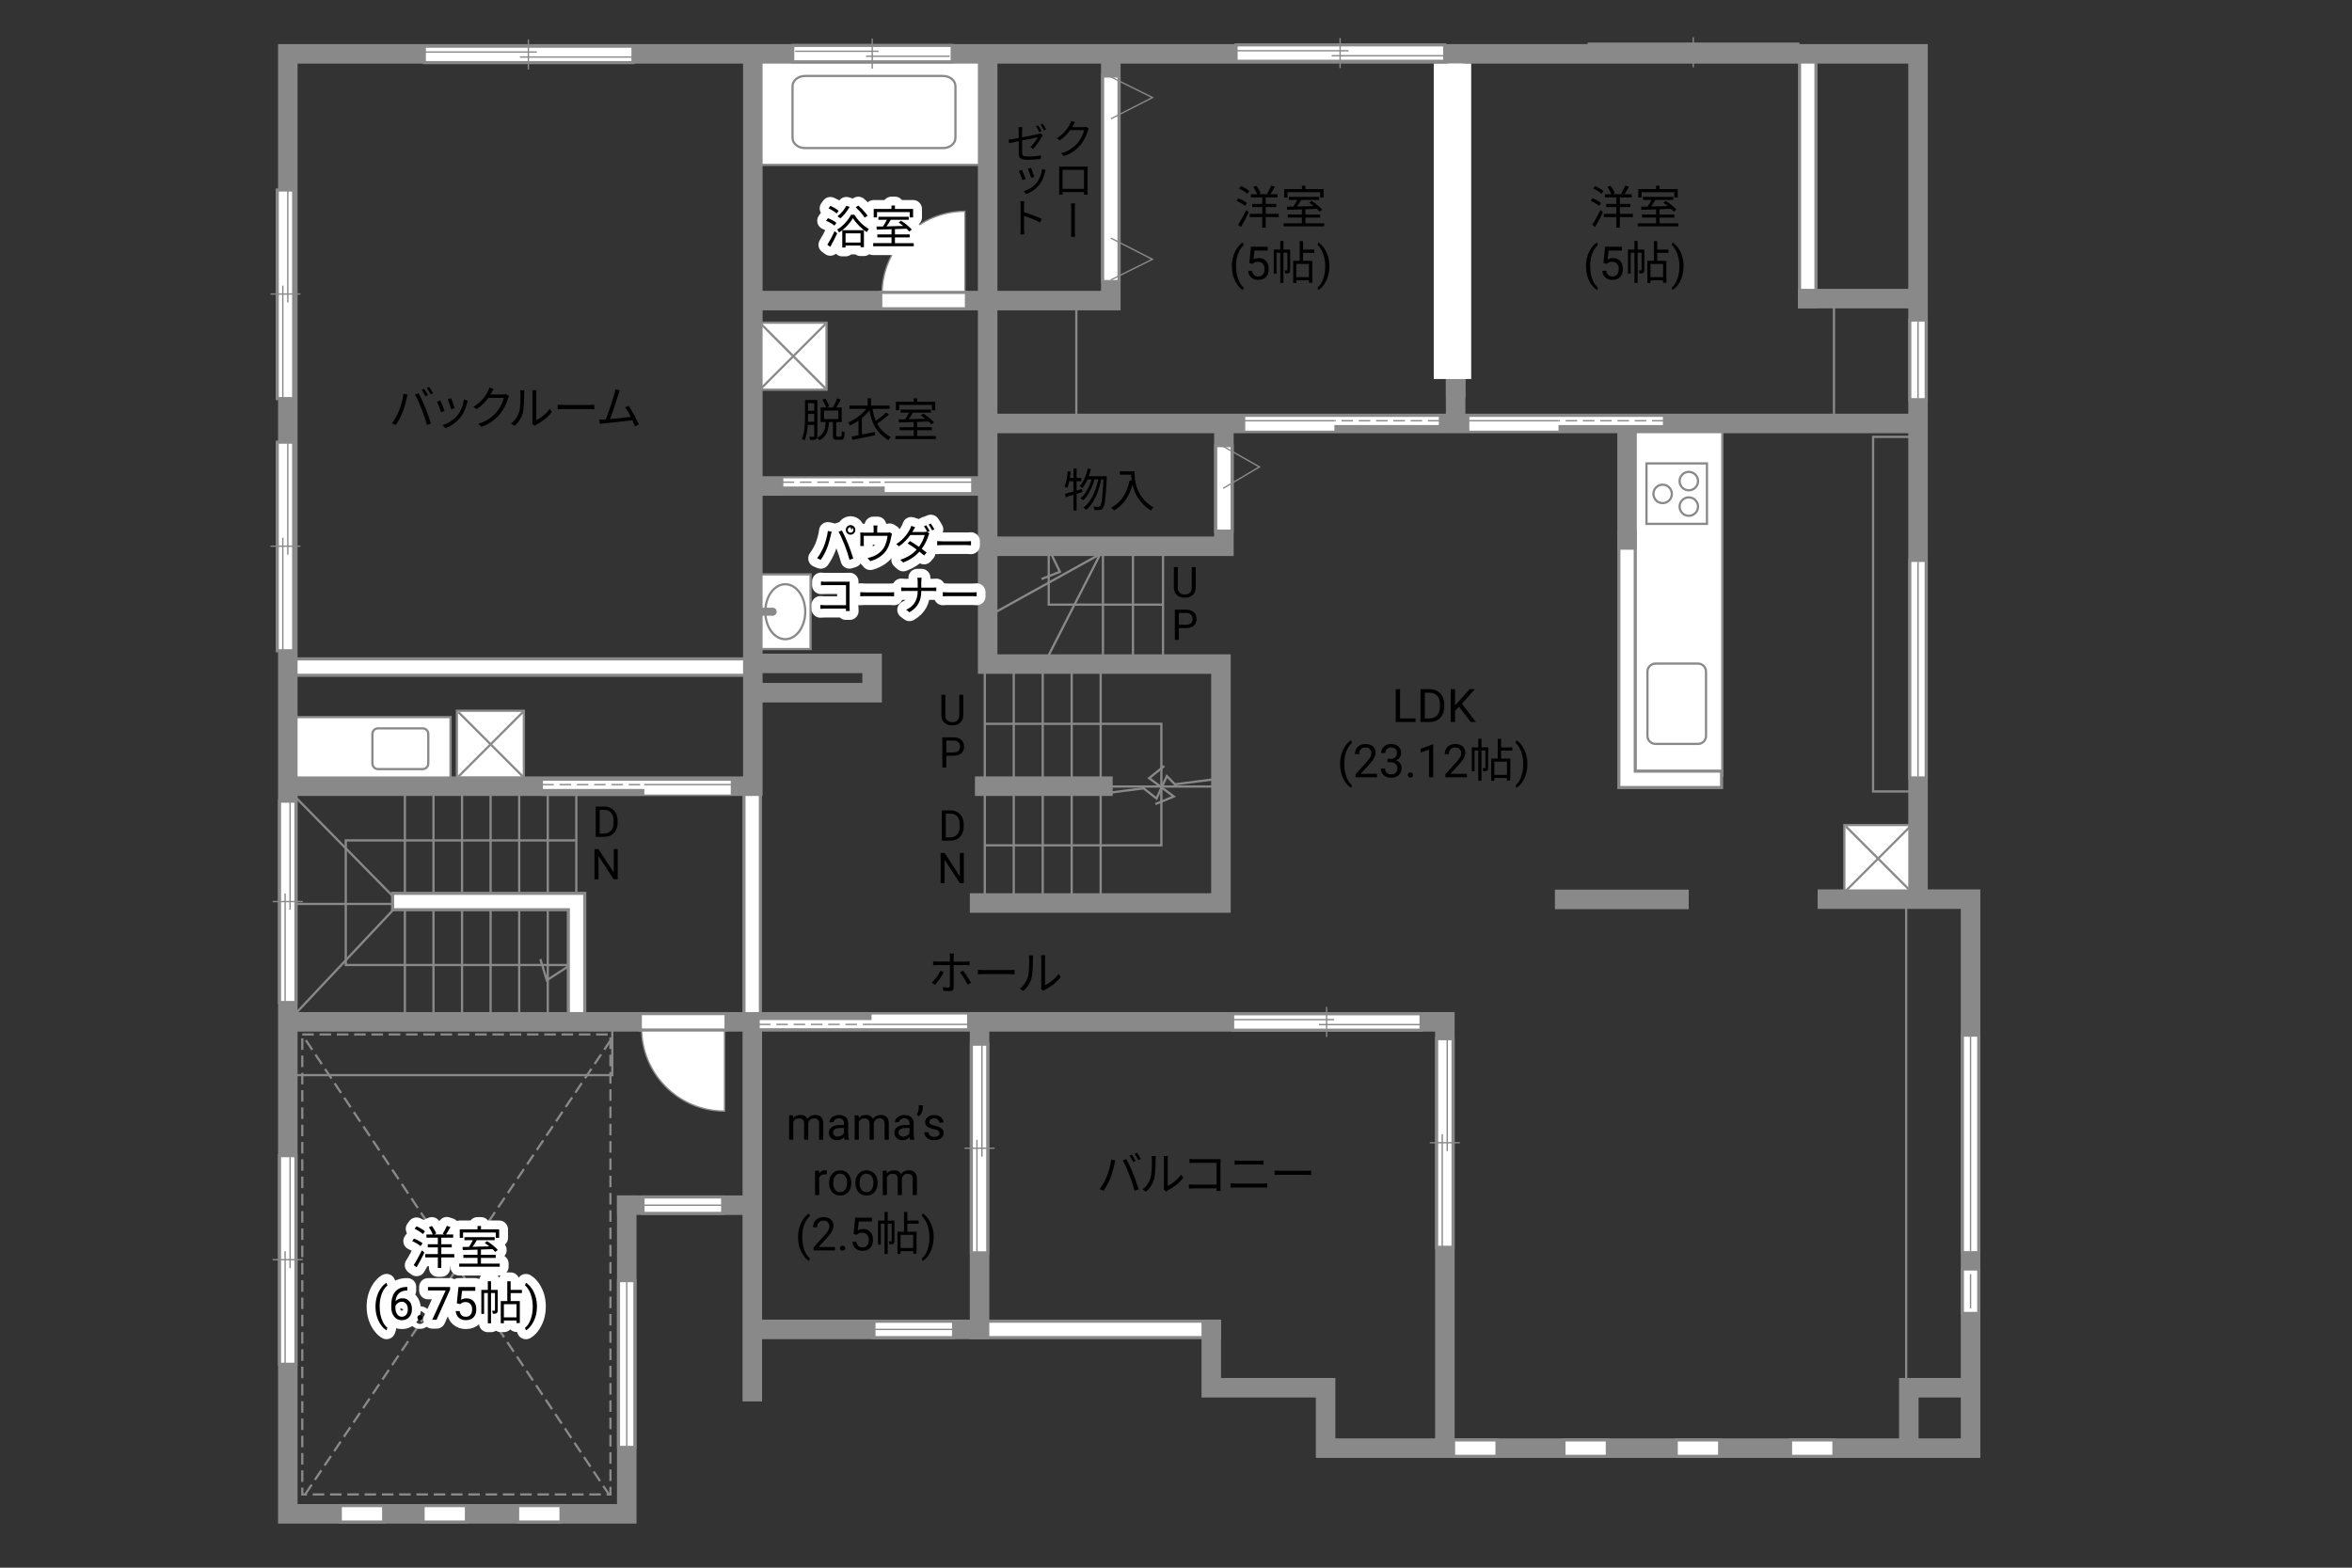 <?xml version="1.0" encoding="UTF-8"?><svg id="adrama-K" xmlns="http://www.w3.org/2000/svg" viewBox="0 0 630 420"><rect x="0" y="0" width="630" height="420" fill="#333333" stroke="none"/><defs><style>.cls-1,.cls-2{stroke-width:.6px;}.cls-1,.cls-2,.cls-3,.cls-4,.cls-5,.cls-6,.cls-7,.cls-8,.cls-9,.cls-10{fill:none;}.cls-1,.cls-2,.cls-3,.cls-5,.cls-11,.cls-7,.cls-12,.cls-8,.cls-10{stroke:#898989;}.cls-13,.cls-4,.cls-14,.cls-15{stroke-width:0px;}.cls-13,.cls-11{fill:#898989;}.cls-2,.cls-8{stroke-dasharray:0 0 3.09 1.54;}.cls-3,.cls-10{stroke-width:.6px;}.cls-5,.cls-11,.cls-12,.cls-8{stroke-width:.36px;}.cls-14{fill:#000;}.cls-6{stroke-linecap:round;stroke-linejoin:round;stroke-width:4.75px;}.cls-6,.cls-9{stroke:#fff;}.cls-7{stroke-width:5.23px;}.cls-7,.cls-9,.cls-10{stroke-linecap:square;}.cls-12,.cls-15{fill:#fff;}.cls-9{stroke-width:3.56px;}</style></defs><rect class="cls-15" x="437.28" y="114.49" width="24.05" height="93.39"/><rect class="cls-10" x="437.28" y="114.49" width="24.05" height="93.39"/><path class="cls-10" d="M443.43,177.78h11.39c1.19,0,2.15.97,2.15,2.15v17.22c0,1.19-.96,2.15-2.15,2.15h-11.39c-1.19,0-2.15-.97-2.15-2.15v-17.21c0-1.19.97-2.15,2.15-2.15Z"/><rect class="cls-10" x="441.02" y="124.15" width="16.2" height="16.2"/><path class="cls-10" d="M449.89,135.72c0-1.36,1.11-2.47,2.47-2.47s2.47,1.11,2.47,2.47-1.11,2.47-2.47,2.47-2.47-1.11-2.47-2.47Z"/><path class="cls-10" d="M449.89,128.89c0-1.36,1.11-2.47,2.47-2.47s2.47,1.11,2.47,2.47-1.11,2.47-2.47,2.47-2.47-1.11-2.47-2.47Z"/><path class="cls-10" d="M442.88,132.32c0-1.36,1.11-2.47,2.47-2.47s2.47,1.11,2.47,2.47-1.1,2.47-2.47,2.47-2.47-1.11-2.47-2.47Z"/><polyline class="cls-7" points="435.82 144.66 435.82 208.79 458.94 208.79"/><polyline class="cls-9" points="435.82 144.66 435.82 208.79 458.94 208.79"/><line class="cls-7" x1="262.38" y1="356.16" x2="324.45" y2="356.16"/><line class="cls-9" x1="262.38" y1="356.16" x2="324.45" y2="356.16"/><polyline class="cls-1" points="154.11 225.15 92.62 225.15 92.62 258.53 152.79 258.53 146.46 262.62 144.74 256.95"/><line class="cls-1" x1="78.63" y1="272.12" x2="105.95" y2="243.09"/><line class="cls-1" x1="77.58" y1="211.95" x2="105.55" y2="240.45"/><line class="cls-1" x1="77.58" y1="242.17" x2="126.93" y2="242.17"/><line class="cls-1" x1="154.37" y1="211.29" x2="154.37" y2="272.52"/><line class="cls-1" x1="146.72" y1="211.29" x2="146.72" y2="272.52"/><line class="cls-1" x1="139.07" y1="211.29" x2="139.07" y2="272.52"/><line class="cls-1" x1="131.41" y1="211.29" x2="131.41" y2="272.52"/><line class="cls-1" x1="123.76" y1="211.29" x2="123.76" y2="272.52"/><line class="cls-1" x1="116.11" y1="211.29" x2="116.11" y2="272.52"/><line class="cls-1" x1="108.45" y1="211.29" x2="108.45" y2="272.52"/><path class="cls-14" d="M159.56,224.19v-8.1h2.29c.71,0,1.33.16,1.87.47.54.31.96.75,1.26,1.33s.44,1.24.45,1.98v.52c0,.76-.15,1.43-.44,2.01-.29.58-.72,1.02-1.26,1.33-.55.31-1.19.47-1.91.47h-2.24ZM160.63,216.96v6.36h1.12c.82,0,1.46-.26,1.92-.77.46-.51.69-1.24.69-2.19v-.47c0-.92-.22-1.64-.65-2.15-.43-.51-1.05-.77-1.84-.78h-1.25Z"/><path class="cls-14" d="M165.46,235.59h-1.07l-4.08-6.25v6.25h-1.07v-8.1h1.07l4.09,6.27v-6.27h1.06v8.1Z"/><polyline class="cls-7" points="154.43 271.86 154.43 241.53 107.36 241.53"/><polyline class="cls-9" points="154.43 271.86 154.43 241.53 107.36 241.53"/><line class="cls-7" x1="201.48" y1="212.04" x2="201.48" y2="272.74"/><line class="cls-9" x1="201.48" y1="212.04" x2="201.48" y2="272.74"/><line class="cls-7" x1="200.77" y1="178.72" x2="78.68" y2="178.72"/><line class="cls-9" x1="200.77" y1="178.72" x2="78.68" y2="178.72"/><line class="cls-7" x1="484.22" y1="80" x2="484.22" y2="16.93"/><line class="cls-9" x1="484.22" y1="80" x2="484.22" y2="16.93"/><line class="cls-7" x1="427.87" y1="14.01" x2="479.37" y2="14.01"/><line class="cls-9" x1="427.87" y1="14.01" x2="479.37" y2="14.01"/><line class="cls-5" x1="451.28" y1="14.71" x2="481.41" y2="14.71"/><line class="cls-5" x1="425.77" y1="13.38" x2="455.8" y2="13.38"/><line class="cls-5" x1="453.55" y1="18.03" x2="453.55" y2="9.99"/><line class="cls-7" x1="389.9" y1="104.02" x2="389.9" y2="16.14"/><line class="cls-9" x1="389.9" y1="104.02" x2="389.9" y2="16.14"/><rect class="cls-1" x="510.59" y="239.84" width="15.48" height="131.6"/><rect class="cls-1" x="501.72" y="117.04" width="10.2" height="95"/><rect class="cls-1" x="491.24" y="79.74" width="22.17" height="33.07"/><rect class="cls-1" x="264.02" y="81.32" width="24.28" height="32.46"/><polyline class="cls-1" points="265.52 164.63 294.72 148.44 279.68 177.91"/><polyline class="cls-1" points="311.26 161.99 280.91 161.99 280.91 147.03 283.9 153.19 278.98 155.13"/><line class="cls-1" x1="311.52" y1="146.64" x2="311.52" y2="176.85"/><line class="cls-1" x1="303.47" y1="146.64" x2="303.47" y2="176.85"/><line class="cls-1" x1="295.43" y1="146.64" x2="295.43" y2="176.85"/><polyline class="cls-1" points="263.93 193.92 311.08 193.92 311.08 226.47 264.02 226.47"/><line class="cls-1" x1="325.86" y1="210.72" x2="294.28" y2="210.72"/><polyline class="cls-1" points="325.69 208.72 314.7 210.12 312.55 207.92 309.79 213.93 306.32 211.2 294.37 212.73"/><line class="cls-1" x1="263.78" y1="178.31" x2="263.78" y2="239.93"/><line class="cls-1" x1="271.54" y1="178.31" x2="271.54" y2="239.93"/><line class="cls-1" x1="279.3" y1="178.31" x2="279.3" y2="239.93"/><line class="cls-1" x1="287.06" y1="178.31" x2="287.06" y2="239.93"/><line class="cls-1" x1="294.82" y1="178.31" x2="294.82" y2="239.93"/><rect class="cls-1" x="76.92" y="275.2" width="87.09" height="12.84"/><path class="cls-14" d="M250.43,263.86l-.85-.58c.83-.75,1.88-2.22,2.36-3.22l.86.42c-.52,1.05-1.67,2.63-2.37,3.38ZM255.44,256.37v1.27h3.26c.3,0,.7-.02,1.01-.06v1.02c-.33-.02-.7-.04-1-.04h-3.27v5.99c0,.64-.31.97-1.06.97-.52,0-1.25-.02-1.75-.09l-.09-.98c.54.1,1.1.14,1.42.14s.48-.14.48-.47v-5.57h-3.42c-.38,0-.73.01-1.06.05v-1.05c.35.05.65.07,1.05.07h3.43v-1.27c0-.26-.04-.69-.09-.88h1.16c-.02.17-.07.62-.07.88ZM260.09,263.29l-.91.51c-.48-.98-1.41-2.51-2.06-3.28l.84-.46c.67.79,1.64,2.34,2.14,3.23Z"/><path class="cls-14" d="M263.67,259.88h6.76c.62,0,1.06-.04,1.33-.06v1.21c-.25-.01-.77-.06-1.32-.06h-6.78c-.68,0-1.33.02-1.72.06v-1.21c.37.03,1.02.06,1.72.06Z"/><path class="cls-14" d="M275.31,261.81c.36-1.12.37-3.59.37-4.96,0-.37-.04-.64-.09-.9h1.14c-.01.15-.06.52-.06.89,0,1.37-.05,4.01-.38,5.25-.37,1.32-1.16,2.53-2.2,3.39l-.93-.63c1.04-.74,1.78-1.84,2.15-3.04ZM278.91,264.22v-7.39c0-.47-.06-.83-.07-.91h1.14c-.01.09-.05.44-.05.91v7.12c1.14-.52,2.65-1.64,3.6-3.04l.58.84c-1.06,1.44-2.78,2.72-4.21,3.42-.2.11-.33.21-.42.28l-.65-.54c.05-.2.09-.44.09-.69Z"/><path class="cls-14" d="M333.5,55.15c-.49-.42-1.47-.99-2.27-1.35l.49-.67c.79.31,1.79.84,2.28,1.25l-.51.77ZM331.62,60.23c.63-.95,1.52-2.56,2.2-3.95l.68.58c-.61,1.3-1.42,2.83-2.1,3.96l-.78-.59ZM332.39,49.84c.79.33,1.77.89,2.26,1.35l-.54.73c-.47-.44-1.43-1.05-2.22-1.42l.51-.65ZM342.51,58.17h-3.48v2.83h-.93v-2.83h-3.37v-.88h3.37v-1.81h-2.7v-.84h2.7v-1.75h-3.06v-.86h1.72c-.21-.56-.65-1.36-1.07-1.94l.81-.33c.47.6.98,1.44,1.17,2l-.59.27h2.83l-.51-.19c.37-.58.85-1.48,1.11-2.12l.96.32c-.37.69-.82,1.46-1.19,1.99h1.93v.86h-3.18v1.75h2.8v.84h-2.8v1.81h3.48v.88Z"/><path class="cls-14" d="M354.68,59.82v.83h-10.86v-.83h4.91v-1.54h-3.79v-.81h3.79v-1.38c-1.49.05-2.88.09-3.96.12l-.05-.84c.51-.01,1.09-.01,1.72-.02.36-.53.75-1.21,1.05-1.79h-2.27v-.81h8.11v.81h-4.79c-.35.58-.75,1.22-1.13,1.77,1.38-.04,2.94-.07,4.48-.12-.41-.33-.84-.65-1.23-.93l.65-.46c1.04.65,2.28,1.65,2.86,2.37l-.69.52c-.19-.22-.43-.48-.73-.75-1.02.04-2.07.07-3.09.1v1.42h3.95v.81h-3.95v1.54h5.02ZM344.85,52.92h-.88v-2.27h4.77v-.91h.93v.91h4.86v2.27h-.91v-1.42h-8.76v1.42Z"/><path class="cls-14" d="M329.96,71.31c0-.91.12-1.78.37-2.62.24-.84.61-1.6,1.09-2.28s.98-1.17,1.5-1.45l.23.74c-.59.45-1.07,1.14-1.44,2.06-.38.92-.58,1.96-.62,3.11v.51c0,1.55.28,2.9.84,4.04.34.68.75,1.22,1.22,1.6l-.23.68c-.54-.3-1.04-.8-1.53-1.5-.95-1.37-1.42-3-1.42-4.9Z"/><path class="cls-14" d="M334.62,70.48l.45-4.38h4.5v1.03h-3.55l-.26,2.39c.43-.25.92-.38,1.46-.38.8,0,1.44.26,1.91.79.47.53.71,1.24.71,2.14s-.24,1.62-.73,2.14-1.17.78-2.05.78c-.78,0-1.41-.21-1.9-.65s-.77-1.03-.84-1.79h1.06c.07.5.25.88.54,1.14.29.26.67.38,1.15.38.52,0,.93-.18,1.22-.53.29-.35.44-.84.44-1.47,0-.59-.16-1.06-.48-1.41-.32-.36-.75-.53-1.28-.53-.49,0-.87.11-1.15.32l-.3.24-.89-.23Z"/><path class="cls-14" d="M345.57,72.33c0,.37-.05.62-.28.77-.23.15-.56.17-1.02.17-.02-.23-.12-.59-.23-.83.33.01.58.01.68,0,.1,0,.12-.02.12-.12v-4.62h-1.06v8.12h-.85v-8.12h-1v5.6h-.74v-6.43h1.74v-2.32h.85v2.32h1.8v5.46ZM349.04,67.73v2.14h2.46v5.9h-.89v-.69h-3.38v.73h-.84v-5.94h1.75v-5.3h.9v2.3h3.02v.86h-3.02ZM350.61,70.71h-3.38v3.53h3.38v-3.53Z"/><path class="cls-14" d="M356.08,71.37c0,.9-.12,1.76-.35,2.58-.24.82-.59,1.58-1.08,2.28-.48.7-.99,1.19-1.52,1.48l-.23-.68c.62-.47,1.12-1.21,1.49-2.21s.57-2.11.58-3.33v-.19c0-.84-.09-1.63-.27-2.35s-.42-1.38-.74-1.95c-.32-.58-.67-1.02-1.06-1.35l.23-.68c.53.29,1.04.78,1.52,1.47.48.69.84,1.45,1.08,2.27s.36,1.71.36,2.66Z"/><path class="cls-14" d="M428.36,55.15c-.49-.42-1.47-.99-2.27-1.35l.49-.67c.79.31,1.79.84,2.28,1.25l-.51.77ZM426.48,60.23c.63-.95,1.52-2.56,2.2-3.95l.68.58c-.61,1.3-1.42,2.83-2.1,3.96l-.78-.59ZM427.25,49.84c.79.33,1.77.89,2.26,1.35l-.54.73c-.47-.44-1.43-1.05-2.22-1.42l.51-.65ZM437.37,58.17h-3.48v2.83h-.93v-2.83h-3.37v-.88h3.37v-1.81h-2.7v-.84h2.7v-1.75h-3.06v-.86h1.72c-.21-.56-.65-1.36-1.07-1.94l.81-.33c.47.6.98,1.44,1.17,2l-.59.27h2.83l-.51-.19c.37-.58.85-1.48,1.11-2.12l.96.32c-.37.69-.82,1.46-1.19,1.99h1.93v.86h-3.18v1.75h2.8v.84h-2.8v1.81h3.48v.88Z"/><path class="cls-14" d="M449.55,59.82v.83h-10.86v-.83h4.91v-1.54h-3.79v-.81h3.79v-1.38c-1.49.05-2.88.09-3.96.12l-.05-.84c.51-.01,1.09-.01,1.72-.02.36-.53.75-1.21,1.05-1.79h-2.27v-.81h8.11v.81h-4.79c-.35.58-.75,1.22-1.13,1.77,1.38-.04,2.94-.07,4.48-.12-.41-.33-.84-.65-1.23-.93l.65-.46c1.04.65,2.28,1.65,2.86,2.37l-.69.52c-.19-.22-.43-.48-.73-.75-1.02.04-2.07.07-3.09.1v1.42h3.95v.81h-3.95v1.54h5.02ZM439.71,52.92h-.88v-2.27h4.77v-.91h.93v.91h4.86v2.27h-.91v-1.42h-8.76v1.42Z"/><path class="cls-14" d="M424.82,71.31c0-.91.12-1.78.37-2.62.24-.84.61-1.6,1.09-2.28s.98-1.17,1.5-1.45l.23.74c-.59.45-1.07,1.14-1.44,2.06-.38.92-.58,1.96-.62,3.11v.51c0,1.55.28,2.9.84,4.04.34.68.75,1.22,1.22,1.6l-.23.68c-.54-.3-1.04-.8-1.53-1.5-.95-1.37-1.42-3-1.42-4.9Z"/><path class="cls-14" d="M429.48,70.48l.45-4.38h4.5v1.03h-3.55l-.26,2.39c.43-.25.92-.38,1.46-.38.8,0,1.44.26,1.91.79.47.53.71,1.24.71,2.14s-.24,1.62-.73,2.14-1.17.78-2.05.78c-.78,0-1.41-.21-1.9-.65s-.77-1.03-.84-1.79h1.06c.07.5.25.88.54,1.14.29.26.67.38,1.15.38.52,0,.93-.18,1.22-.53.29-.35.44-.84.44-1.47,0-.59-.16-1.06-.48-1.41-.32-.36-.75-.53-1.28-.53-.49,0-.87.11-1.15.32l-.3.24-.89-.23Z"/><path class="cls-14" d="M440.44,72.33c0,.37-.05.62-.28.77-.23.15-.56.17-1.02.17-.02-.23-.12-.59-.23-.83.33.01.58.01.68,0,.1,0,.12-.02.12-.12v-4.62h-1.06v8.12h-.85v-8.12h-1v5.6h-.74v-6.43h1.74v-2.32h.85v2.32h1.8v5.46ZM443.9,67.73v2.14h2.46v5.9h-.89v-.69h-3.38v.73h-.84v-5.94h1.75v-5.3h.9v2.3h3.02v.86h-3.02ZM445.47,70.71h-3.38v3.53h3.38v-3.53Z"/><path class="cls-14" d="M450.95,71.37c0,.9-.12,1.76-.35,2.58-.24.82-.59,1.58-1.08,2.28-.48.7-.99,1.19-1.52,1.48l-.23-.68c.62-.47,1.12-1.21,1.49-2.21s.57-2.11.58-3.33v-.19c0-.84-.09-1.63-.27-2.35s-.42-1.38-.74-1.95c-.32-.58-.67-1.02-1.06-1.35l.23-.68c.53.29,1.04.78,1.52,1.47.48.69.84,1.45,1.08,2.27s.36,1.71.36,2.66Z"/><path class="cls-14" d="M258.02,186.12v5.51c0,.76-.24,1.39-.72,1.88-.48.49-1.12.76-1.94.82h-.28c-.89.01-1.59-.23-2.12-.71-.53-.48-.79-1.14-.8-1.98v-5.52h1.06v5.49c0,.59.16,1.04.48,1.37s.78.49,1.38.49,1.07-.16,1.39-.48c.32-.32.48-.78.48-1.36v-5.49h1.07Z"/><path class="cls-14" d="M253.48,202.46v3.17h-1.07v-8.1h2.99c.89,0,1.58.23,2.08.68.5.45.75,1.05.75,1.8,0,.79-.25,1.39-.74,1.82s-1.2.64-2.11.64h-1.91ZM253.48,201.58h1.92c.57,0,1.01-.13,1.31-.4s.46-.66.46-1.17-.15-.87-.46-1.16c-.3-.29-.72-.44-1.25-.45h-1.98v3.18Z"/><path class="cls-14" d="M320.29,151.92v5.51c0,.76-.24,1.39-.72,1.88-.48.49-1.12.76-1.94.82h-.28c-.89.01-1.59-.23-2.12-.71-.53-.48-.79-1.14-.8-1.98v-5.52h1.06v5.49c0,.59.16,1.04.48,1.37.32.32.78.49,1.38.49s1.07-.16,1.39-.48c.32-.32.48-.78.48-1.36v-5.49h1.07Z"/><path class="cls-14" d="M315.76,168.26v3.17h-1.07v-8.1h2.99c.89,0,1.58.23,2.08.68.5.45.75,1.05.75,1.8,0,.79-.25,1.39-.74,1.82-.49.42-1.2.64-2.11.64h-1.91ZM315.76,167.38h1.92c.57,0,1.01-.13,1.31-.4.3-.27.46-.66.46-1.17s-.15-.87-.46-1.16c-.3-.29-.72-.44-1.25-.45h-1.98v3.18Z"/><path class="cls-14" d="M252.27,225.21v-8.1h2.29c.71,0,1.33.16,1.87.47.54.31.96.75,1.26,1.33s.44,1.24.45,1.98v.52c0,.76-.15,1.43-.44,2.01-.29.58-.72,1.02-1.26,1.33-.55.31-1.19.47-1.91.47h-2.24ZM253.34,217.98v6.36h1.12c.82,0,1.46-.26,1.92-.77.46-.51.69-1.24.69-2.19v-.47c0-.92-.22-1.64-.65-2.15-.43-.51-1.05-.77-1.84-.78h-1.25Z"/><path class="cls-14" d="M258.17,236.61h-1.07l-4.08-6.25v6.25h-1.07v-8.1h1.07l4.09,6.27v-6.27h1.06v8.1Z"/><path class="cls-14" d="M375.01,192.47h4.16v.95h-5.32v-8.78h1.16v7.83Z"/><path class="cls-14" d="M380.49,193.42v-8.78h2.48c.76,0,1.44.17,2.03.51.59.34,1.04.82,1.36,1.44.32.62.48,1.34.49,2.15v.56c0,.83-.16,1.55-.48,2.18s-.78,1.1-1.37,1.44c-.59.33-1.28.5-2.07.51h-2.43ZM381.65,185.58v6.89h1.22c.89,0,1.59-.28,2.08-.83.5-.56.75-1.35.75-2.37v-.51c0-1-.23-1.77-.7-2.33-.47-.55-1.13-.83-1.99-.84h-1.35Z"/><path class="cls-14" d="M390.82,189.33l-1.07,1.12v2.97h-1.16v-8.78h1.16v4.34l3.9-4.34h1.4l-3.46,3.88,3.73,4.9h-1.39l-3.11-4.08Z"/><path class="cls-14" d="M358.95,204.67c0-.91.12-1.78.37-2.62.24-.84.61-1.6,1.09-2.28s.98-1.17,1.5-1.45l.23.74c-.59.45-1.07,1.14-1.44,2.06-.38.92-.58,1.96-.62,3.11v.51c0,1.55.28,2.9.84,4.04.34.68.75,1.22,1.22,1.6l-.23.68c-.54-.3-1.04-.8-1.53-1.49-.95-1.37-1.42-3-1.42-4.9Z"/><path class="cls-14" d="M368.85,208.24h-5.75v-.8l3.04-3.38c.45-.51.76-.93.93-1.25.17-.32.26-.65.26-.99,0-.46-.14-.83-.42-1.13s-.65-.44-1.11-.44c-.56,0-.99.16-1.29.47-.31.32-.46.75-.46,1.32h-1.12c0-.81.26-1.46.78-1.96s1.22-.75,2.09-.75c.82,0,1.46.21,1.94.64.47.43.71,1,.71,1.71,0,.86-.55,1.89-1.65,3.09l-2.35,2.55h4.41v.91Z"/><path class="cls-14" d="M371.65,203.3h.84c.53,0,.94-.15,1.24-.42.3-.27.45-.63.45-1.09,0-1.03-.51-1.54-1.54-1.54-.48,0-.87.14-1.15.41-.29.28-.43.64-.43,1.09h-1.12c0-.7.25-1.27.76-1.73.51-.46,1.15-.69,1.94-.69.83,0,1.48.22,1.95.66.47.44.71,1.05.71,1.83,0,.38-.12.75-.37,1.11-.25.36-.58.62-1.01.8.48.15.86.41,1.12.76.26.35.39.79.39,1.3,0,.79-.26,1.41-.77,1.88-.51.46-1.18.69-2.01.69s-1.49-.22-2.01-.67-.78-1.04-.78-1.77h1.12c0,.46.15.83.45,1.11s.71.42,1.21.42c.54,0,.95-.14,1.24-.42.29-.28.43-.69.43-1.21s-.16-.9-.47-1.18-.77-.41-1.36-.42h-.84v-.91Z"/><path class="cls-14" d="M377.1,207.65c0-.19.06-.35.17-.48.12-.13.29-.19.52-.19s.4.06.52.19c.12.13.18.29.18.48s-.06.34-.18.46c-.12.12-.29.19-.52.19s-.4-.06-.52-.19c-.11-.12-.17-.28-.17-.46Z"/><path class="cls-14" d="M383.88,208.24h-1.12v-7.44l-2.25.83v-1.01l3.2-1.2h.18v8.82Z"/><path class="cls-14" d="M392.9,208.24h-5.75v-.8l3.04-3.38c.45-.51.76-.93.93-1.25.17-.32.26-.65.26-.99,0-.46-.14-.83-.42-1.13s-.65-.44-1.11-.44c-.56,0-.99.16-1.29.47-.31.32-.46.75-.46,1.32h-1.12c0-.81.26-1.46.78-1.96s1.22-.75,2.09-.75c.82,0,1.46.21,1.94.64.47.43.71,1,.71,1.71,0,.86-.55,1.89-1.65,3.09l-2.35,2.55h4.41v.91Z"/><path class="cls-14" d="M398.61,205.69c0,.37-.05.62-.28.77-.23.15-.56.17-1.02.17-.02-.23-.12-.59-.23-.83.33.01.58.01.68,0,.1,0,.12-.02.12-.12v-4.62h-1.06v8.12h-.85v-8.12h-1v5.6h-.74v-6.43h1.74v-2.32h.85v2.32h1.8v5.46ZM402.08,201.09v2.14h2.46v5.9h-.89v-.69h-3.38v.73h-.84v-5.94h1.75v-5.3h.9v2.3h3.02v.86h-3.02ZM403.65,204.06h-3.38v3.53h3.38v-3.53Z"/><path class="cls-14" d="M409.12,204.73c0,.9-.12,1.76-.35,2.58-.24.82-.59,1.58-1.08,2.28-.48.7-.99,1.19-1.52,1.48l-.23-.68c.62-.47,1.12-1.21,1.49-2.21s.57-2.11.58-3.33v-.19c0-.84-.09-1.63-.27-2.35s-.42-1.38-.74-1.95c-.32-.58-.67-1.02-1.06-1.35l.23-.68c.53.29,1.04.78,1.52,1.47.48.69.84,1.45,1.08,2.27s.36,1.71.36,2.66Z"/><path class="cls-14" d="M288.38,132.3v4.49h-.85v-4.22c-.73.22-1.43.44-2.04.63l-.25-.88c.63-.17,1.42-.38,2.28-.65v-2.75h-1.12c-.15.69-.32,1.32-.54,1.83-.16-.11-.51-.33-.7-.41.47-1.05.7-2.6.85-4.11l.8.14c-.06.56-.15,1.12-.23,1.67h.95v-2.51h.85v2.51h1.26v.89h-1.26v2.52l1.43-.44.12.81-1.56.49ZM296.46,127.58s0,.36-.01.47c-.27,5.59-.54,7.51-1.04,8.12-.23.32-.48.43-.85.47-.33.05-.86.04-1.41,0-.01-.27-.1-.65-.26-.9.56.05,1.05.06,1.3.06.2,0,.32-.05.46-.21.4-.43.67-2.26.91-7.15h-.59c-.62,3.23-1.98,6.52-4.02,8.15-.17-.2-.49-.42-.77-.56,2.02-1.46,3.36-4.49,4-7.59h-1.01c-.56,2.11-1.69,4.42-3.04,5.59-.17-.19-.47-.4-.73-.53,1.31-1.02,2.41-3.09,2.98-5.06h-1.06c-.41.9-.88,1.72-1.41,2.35-.15-.15-.52-.41-.7-.53,1.01-1.1,1.75-2.88,2.16-4.74l.84.17c-.15.65-.33,1.28-.54,1.89h4.8Z"/><path class="cls-14" d="M303.88,126.27c0,2.19.28,6.84,5.12,9.71-.21.15-.58.54-.74.77-3.04-1.84-4.35-4.54-4.9-6.88-.91,3.2-2.47,5.44-4.93,6.89-.17-.19-.58-.57-.83-.73,2.73-1.42,4.25-3.9,5-7.36l.54.09c-.09-.57-.14-1.11-.16-1.58h-3.04v-.91h3.93Z"/><path class="cls-14" d="M287.45,33.6c-.08.15-.16.31-.26.47h3c.3,0,.55-.03.72-.1l.74.44c-.09.15-.19.41-.25.59-.31,1.11-.98,2.6-1.96,3.81-1.01,1.23-2.34,2.25-4.41,3.01l-.81-.73c2.03-.6,3.41-1.6,4.42-2.77.85-1.01,1.53-2.45,1.76-3.45h-3.72c-.67.93-1.6,1.93-2.8,2.72l-.79-.57c1.9-1.14,3-2.76,3.48-3.74.11-.19.29-.6.35-.88l1.04.33c-.18.3-.39.66-.5.87Z"/><path class="cls-14" d="M284.68,44.64h5.68c.24,0,.64,0,.97-.02-.02.26-.02.57-.02.84v5.38c0,.35.02,1.22.02,1.33h-.98c.01-.08.01-.38.02-.71h-5.74c0,.31,0,.62.01.71h-.95c0-.14.02-.95.02-1.33v-5.38c0-.25,0-.58-.01-.84.43.01.72.02.98.02ZM284.62,50.61h5.74v-5.12h-5.74v5.12Z"/><path class="cls-14" d="M286.93,55.76c0-.32,0-.89-.06-1.27h1.11c-.07.38-.07.95-.07,1.25v6.13c-.01.34-.01,1.05.07,1.56h-1.12c.07-.51.07-1.16.07-1.56v-6.12Z"/><path class="cls-14" d="M272.87,37.83c-1.12.23-2.1.43-2.55.54l-.17-.93c.5-.07,1.55-.25,2.72-.47v-1.89c0-.33-.02-.7-.07-1.01h1.05c-.05.32-.08.7-.08,1.01v1.72c1.88-.36,3.83-.76,4.29-.87.24-.06.44-.13.59-.21l.65.52c-.09.11-.19.3-.27.44-.51.91-1.39,2.3-2.27,3.21l-.77-.47c.82-.75,1.64-1.97,1.97-2.62-.19.03-2.23.43-4.18.83v3.31c0,.76.29,1,1.6,1s2.35-.12,3.45-.33l-.03.96c-.99.14-2.09.23-3.48.23-2.06,0-2.44-.55-2.44-1.63v-3.35ZM278.98,35.12l-.6.26c-.22-.44-.59-1.12-.89-1.53l.59-.25c.27.39.67,1.06.9,1.52ZM280.21,34.66l-.59.27c-.24-.49-.6-1.11-.92-1.53l.59-.25c.3.41.72,1.09.92,1.5Z"/><path class="cls-14" d="M274.74,47.95l-.87.32c-.17-.58-.76-2.09-.98-2.48l.84-.3c.23.47.79,1.88,1,2.46ZM279.89,46.11c-.3,1.24-.71,2.35-1.48,3.36-1.01,1.29-2.28,2.05-3.49,2.51l-.72-.75c1.24-.38,2.55-1.09,3.44-2.23.79-.97,1.32-2.35,1.46-3.72l.97.27c-.08.23-.14.41-.18.56ZM277.05,47.35l-.83.29c-.16-.56-.65-1.9-.89-2.39l.83-.29c.18.46.75,1.92.89,2.39Z"/><path class="cls-14" d="M273.37,55.05c0-.32-.02-.82-.08-1.16h1.09c-.05.34-.08.82-.08,1.16v1.8c1.46.44,3.56,1.23,4.72,1.81l-.39.95c-1.2-.65-3.1-1.38-4.33-1.77v3.64c0,.35.03.95.07,1.31h-1.07c.05-.35.07-.89.07-1.31v-6.43Z"/><path class="cls-14" d="M218.94,116.81c0,.47-.11.73-.41.88-.28.16-.74.17-1.53.17-.04-.22-.15-.6-.26-.84.53.01,1.02.01,1.16.01.16-.01.21-.07.21-.23v-2.96h-1.75c-.1,1.44-.33,2.96-.85,4.14-.16-.14-.51-.35-.72-.42.79-1.73.84-4.19.84-5.99v-4.41h3.31v9.65ZM218.11,112.99v-2.1h-1.68v.68c0,.43,0,.91-.02,1.42h1.7ZM216.43,108v2.05h1.68v-2.05h-1.68ZM225.16,116.98c.25,0,.3-.2.32-1.53.2.15.56.3.8.36-.09,1.59-.32,2.01-1.05,2.01h-1.06c-.85,0-1.06-.28-1.06-1.2v-3.56h-1.04c-.17,2.21-.65,3.95-2.6,4.93-.1-.22-.36-.54-.56-.7,1.75-.81,2.11-2.33,2.26-4.22h-1.36v-3.9h1.47c-.17-.57-.58-1.44-1-2.1l.78-.31c.44.65.89,1.52,1.05,2.09l-.72.32h1.69c.43-.69.91-1.7,1.17-2.44l.94.31c-.36.72-.75,1.51-1.14,2.14h1.41v3.9h-1.47v3.56c0,.32.04.36.3.36h.86ZM220.72,112.25h3.84v-2.26h-3.84v2.26Z"/><path class="cls-14" d="M238.11,111.06c-.91.83-2.16,1.78-3.17,2.43.77,1.42,1.9,2.59,3.68,3.63-.25.17-.54.52-.67.8-3.27-2.07-4.44-4.48-5.07-7.97-.56.73-1.25,1.42-2.01,2.04v4.41c1.09-.21,2.28-.44,3.43-.68l.09.88c-2.12.46-4.42.93-6.02,1.26l-.27-.91c.53-.1,1.16-.22,1.86-.36v-3.9c-.72.51-1.49.95-2.28,1.31-.11-.23-.36-.59-.52-.79,1.91-.83,3.79-2.22,4.9-3.68h-4.56v-.86h4.89v-1.95h.93v1.95h4.96v.86h-4.56c.2,1.21.47,2.26.86,3.21.95-.64,2.06-1.53,2.77-2.23l.77.57Z"/><path class="cls-14" d="M250.69,116.8v.83h-10.86v-.83h4.91v-1.54h-3.79v-.81h3.79v-1.38c-1.49.05-2.88.09-3.96.12l-.05-.84c.51-.01,1.09-.01,1.72-.02.36-.53.75-1.21,1.05-1.79h-2.27v-.81h8.11v.81h-4.79c-.35.58-.75,1.22-1.14,1.77,1.38-.04,2.94-.07,4.48-.12-.41-.33-.84-.65-1.23-.93l.65-.46c1.04.65,2.28,1.65,2.86,2.37l-.69.52c-.19-.22-.43-.48-.73-.75-1.02.04-2.07.07-3.09.1v1.42h3.95v.81h-3.95v1.54h5.02ZM240.85,109.9h-.88v-2.27h4.76v-.91h.93v.91h4.86v2.27h-.91v-1.42h-8.76v1.42Z"/><path class="cls-14" d="M297.65,310.65l1.1.23c-.07.27-.17.63-.22.89-.17.78-.6,2.6-1.12,3.86-.46,1.14-1.12,2.41-1.81,3.39l-1.05-.44c.78-1.02,1.47-2.32,1.9-3.36.53-1.27,1.05-3.15,1.21-4.58ZM300.72,310.86l1-.33c.49.89,1.28,2.59,1.8,3.9.51,1.22,1.16,3.11,1.48,4.22l-1.1.36c-.31-1.26-.88-2.93-1.39-4.25-.49-1.27-1.25-2.99-1.79-3.9ZM304.2,311.02l-.67.3c-.25-.51-.67-1.25-1-1.72l.65-.27c.31.43.77,1.18,1.01,1.69ZM305.58,310.51l-.67.3c-.27-.54-.67-1.23-1.02-1.7l.65-.27c.33.44.8,1.22,1.04,1.68Z"/><path class="cls-14" d="M308.17,315.59c.36-1.12.37-3.59.37-4.96,0-.37-.04-.64-.09-.9h1.14c-.01.15-.06.52-.06.89,0,1.37-.05,4.01-.38,5.25-.37,1.32-1.16,2.53-2.2,3.39l-.93-.63c1.04-.74,1.78-1.84,2.15-3.04ZM311.76,317.99v-7.39c0-.47-.06-.83-.07-.91h1.14c-.01.09-.05.44-.05.91v7.12c1.14-.52,2.65-1.64,3.6-3.04l.58.84c-1.06,1.44-2.78,2.72-4.21,3.42-.2.11-.33.21-.42.28l-.65-.54c.05-.2.09-.44.09-.69Z"/><path class="cls-14" d="M319.95,310.55h6.09c.3,0,.67-.01.91-.02-.01.28-.04.67-.04.96v6.37c0,.44.04,1,.05,1.2h-1.11c.01-.14.01-.4.03-.69h-6.04c-.51,0-1.06.02-1.39.05v-1.12c.32.04.85.07,1.37.07h6.06v-5.83h-5.91c-.46,0-1.07.03-1.36.04v-1.1c.41.05.95.07,1.35.07Z"/><path class="cls-14" d="M330.93,317.08h7.39c.37,0,.77-.02,1.12-.06v1.18c-.37-.04-.79-.06-1.12-.06h-7.39c-.44,0-.88.04-1.3.06v-1.18c.42.02.85.06,1.3.06ZM331.92,310.96h5.28c.44,0,.88-.01,1.22-.05v1.11c-.35-.02-.81-.04-1.22-.04h-5.28c-.43,0-.84.03-1.22.04v-1.11c.4.02.81.05,1.22.05Z"/><path class="cls-14" d="M343.13,313.66h6.76c.62,0,1.06-.04,1.33-.06v1.21c-.25-.01-.77-.06-1.32-.06h-6.78c-.68,0-1.33.02-1.72.06v-1.21c.37.03,1.03.06,1.72.06Z"/><rect class="cls-2" x="80.97" y="277.14" width="82.54" height="123.24"/><line class="cls-2" x1="81.77" y1="400.31" x2="163.4" y2="278.92"/><line class="cls-2" x1="81.93" y1="278.68" x2="163.24" y2="400.56"/><rect class="cls-4" x="202.39" y="153.67" width="14.94" height="20.44"/><rect class="cls-15" x="203.04" y="153.88" width="14.08" height="20.01"/><path class="cls-3" d="M203.04,153.88h14.08v20.01h-14.08v-20.01Z"/><path class="cls-3" d="M210.34,171.25c2.95,0,5.35-3.29,5.35-7.37s-2.4-7.36-5.35-7.36-5.35,3.29-5.35,7.36,2.4,7.37,5.35,7.37Z"/><path class="cls-13" d="M203.2,162.81h3.77c.59,0,1.07.48,1.07,1.07s-.48,1.08-1.07,1.08h-3.77v-2.15Z"/><rect class="cls-15" x="202.88" y="15.44" width="61.21" height="28.74"/><rect class="cls-10" x="202.88" y="15.44" width="61.21" height="28.74"/><path class="cls-10" d="M255.92,36.95c0,1.5-1.49,2.72-3.33,2.72h-36.97c-1.84,0-3.33-1.22-3.33-2.72v-13.88c0-1.5,1.49-2.72,3.33-2.72h36.97c1.84,0,3.33,1.22,3.33,2.72v13.88Z"/><rect class="cls-15" x="78.75" y="192.11" width="41.93" height="16.71"/><rect class="cls-10" x="78.75" y="192.11" width="41.93" height="16.71"/><path class="cls-10" d="M101.26,195.14h11.96c.83,0,1.5.67,1.5,1.5v7.91c0,.83-.67,1.5-1.5,1.5h-11.96c-.83,0-1.5-.67-1.5-1.5v-7.92c0-.83.67-1.5,1.5-1.5Z"/><rect class="cls-15" x="122.38" y="190.42" width="17.94" height="17.95"/><rect class="cls-10" x="122.38" y="190.42" width="17.94" height="17.95"/><line class="cls-10" x1="139.83" y1="191" x2="123.02" y2="207.82"/><line class="cls-10" x1="139.83" y1="207.82" x2="123.01" y2="191"/><rect class="cls-15" x="203.45" y="86.45" width="17.95" height="17.95"/><rect class="cls-10" x="203.45" y="86.45" width="17.95" height="17.95"/><line class="cls-10" x1="220.9" y1="87.02" x2="204.08" y2="103.84"/><line class="cls-10" x1="220.9" y1="103.84" x2="204.08" y2="87.02"/><rect class="cls-15" x="494.02" y="221.04" width="17.95" height="17.95"/><rect class="cls-10" x="494.02" y="221.04" width="17.95" height="17.95"/><line class="cls-10" x1="511.47" y1="221.61" x2="494.65" y2="238.43"/><line class="cls-10" x1="511.47" y1="238.43" x2="494.65" y2="221.61"/><path class="cls-14" d="M108.07,105.49l1.1.23c-.07.27-.17.63-.22.89-.17.78-.6,2.6-1.12,3.86-.46,1.14-1.12,2.41-1.81,3.39l-1.05-.44c.78-1.02,1.47-2.32,1.9-3.36.53-1.27,1.05-3.15,1.21-4.58ZM111.15,105.7l1-.33c.49.89,1.28,2.59,1.8,3.9.51,1.22,1.16,3.11,1.48,4.22l-1.1.36c-.31-1.26-.88-2.93-1.39-4.25-.49-1.27-1.25-2.99-1.79-3.9ZM114.63,105.86l-.67.3c-.25-.51-.67-1.25-1-1.72l.65-.27c.31.43.77,1.19,1.01,1.69ZM116.01,105.35l-.67.3c-.27-.54-.67-1.23-1.02-1.7l.65-.27c.33.44.8,1.22,1.04,1.68Z"/><path class="cls-14" d="M119.09,110.08l-.94.35c-.19-.64-.85-2.35-1.1-2.78l.91-.36c.25.53.89,2.15,1.12,2.79ZM125.11,107.98c-.33,1.36-.86,2.68-1.75,3.79-1.14,1.46-2.64,2.41-4.02,2.94l-.81-.83c1.43-.42,3-1.36,4.01-2.63.88-1.07,1.52-2.64,1.7-4.22l1.06.33c-.09.26-.14.46-.19.62ZM121.8,109.34l-.91.32c-.14-.56-.7-2.12-.96-2.68l.9-.31c.21.49.81,2.12.98,2.67Z"/><path class="cls-14" d="M131.67,105.17c-.09.17-.19.35-.3.52h3.35c.33,0,.6-.04.8-.12l.83.51c-.1.17-.22.46-.28.65-.33,1.25-1.1,2.91-2.2,4.25-1.12,1.37-2.59,2.51-4.91,3.36l-.89-.8c2.26-.67,3.8-1.79,4.93-3.1.96-1.14,1.72-2.73,1.98-3.85h-4.17c-.75,1.04-1.79,2.14-3.14,3.04l-.85-.64c2.12-1.27,3.35-3.06,3.88-4.17.12-.21.31-.65.38-.98l1.15.37c-.21.32-.43.74-.54.98Z"/><path class="cls-14" d="M139.04,110.42c.36-1.12.37-3.59.37-4.96,0-.37-.04-.64-.09-.9h1.14c-.01.15-.06.52-.06.89,0,1.37-.05,4.01-.38,5.25-.37,1.32-1.16,2.53-2.2,3.39l-.93-.63c1.04-.74,1.78-1.84,2.15-3.04ZM142.63,112.83v-7.39c0-.47-.06-.83-.07-.91h1.14c-.01.09-.05.44-.05.91v7.12c1.14-.52,2.65-1.64,3.6-3.04l.58.84c-1.06,1.44-2.78,2.72-4.21,3.42-.2.11-.33.21-.42.28l-.65-.54c.05-.2.09-.44.09-.69Z"/><path class="cls-14" d="M151.11,108.5h6.76c.62,0,1.06-.04,1.33-.06v1.21c-.25-.01-.77-.06-1.32-.06h-6.78c-.68,0-1.33.02-1.72.06v-1.21c.37.02,1.02.06,1.72.06Z"/><path class="cls-14" d="M165.62,105.72c-.36,1.16-1.58,4.95-2.2,6.56,1.81-.17,4.19-.43,5.54-.62-.49-.98-1.05-1.94-1.51-2.53l.93-.42c.88,1.27,2.22,3.75,2.74,5.02l-1.04.47c-.16-.44-.4-1.01-.68-1.62-1.9.25-6.04.7-7.69.85-.31.02-.67.09-1.02.14l-.19-1.15c.37.01.79,0,1.15-.01.19-.01.4-.02.62-.04.69-1.7,1.95-5.65,2.3-6.86.15-.57.2-.86.23-1.19l1.23.25c-.12.31-.26.63-.42,1.15Z"/><polyline class="cls-7" points="78.5 273.76 387.02 273.76 387.02 386.92"/><polyline class="cls-7" points="262.38 276.08 262.38 356.16 202.71 356.16"/><line class="cls-7" x1="201.51" y1="274.67" x2="201.51" y2="372.84"/><polyline class="cls-7" points="324.45 356.16 324.45 371.79 355.07 371.79 355.07 387.97 527.83 387.97 527.83 240.89 489.48 240.89"/><line class="cls-7" x1="449.72" y1="240.96" x2="419.11" y2="240.96"/><line class="cls-7" x1="167.88" y1="322.88" x2="199.26" y2="322.88"/><polyline class="cls-7" points="513.76 239.49 513.76 14.43 77.09 14.43 77.09 405.57 167.88 405.57 167.88 322.88"/><polyline class="cls-7" points="78.15 210.63 201.65 210.63 201.65 15.84"/><polyline class="cls-7" points="202.8 80.53 297.54 80.53 297.54 15.72"/><polyline class="cls-7" points="264.55 15.88 264.55 177.91 327.04 177.91 327.04 241.93 262.39 241.93"/><line class="cls-7" x1="295.43" y1="210.63" x2="263.76" y2="210.63"/><line class="cls-7" x1="263.49" y1="130.2" x2="202.53" y2="130.2"/><polyline class="cls-7" points="203.41 177.73 233.6 177.73 233.6 185.58 204.12 185.58"/><line class="cls-7" x1="512.7" y1="113.45" x2="266.75" y2="113.45"/><polyline class="cls-7" points="327.83 114.31 327.83 146.35 266.35 146.35"/><line class="cls-7" x1="389.9" y1="112.46" x2="389.9" y2="104.02"/><line class="cls-7" x1="511.72" y1="80" x2="484.22" y2="80"/><line class="cls-7" x1="435.82" y1="114.84" x2="435.82" y2="144.66"/><polyline class="cls-7" points="526.07 371.79 511.29 371.79 511.29 385.86"/><polyline class="cls-1" points="311.86 205.21 307.81 208.47 314.41 213.39 309.48 215.42"/><path class="cls-14" d="M212.43,298.83l.03.72c.48-.56,1.12-.84,1.94-.84.91,0,1.53.35,1.86,1.05.22-.31.5-.57.85-.76.35-.19.76-.29,1.23-.29,1.43,0,2.16.76,2.18,2.27v4.37h-1.12v-4.31c0-.47-.11-.82-.32-1.05-.21-.23-.57-.35-1.07-.35-.41,0-.76.12-1.03.37s-.43.58-.48,1v4.33h-1.12v-4.28c0-.95-.46-1.42-1.39-1.42-.73,0-1.23.31-1.5.94v4.76h-1.12v-6.53h1.06Z"/><path class="cls-14" d="M226.24,305.36c-.06-.13-.12-.36-.16-.69-.52.54-1.14.81-1.86.81-.64,0-1.17-.18-1.58-.55-.41-.36-.62-.83-.62-1.38,0-.68.26-1.21.77-1.58s1.24-.56,2.18-.56h1.09v-.51c0-.39-.12-.7-.35-.93-.23-.23-.58-.35-1.03-.35-.4,0-.73.1-1,.3-.27.2-.4.44-.4.73h-1.12c0-.33.12-.64.35-.94.23-.3.54-.54.94-.72.4-.18.83-.27,1.31-.27.75,0,1.34.19,1.77.56s.65.89.66,1.55v3c0,.6.08,1.08.23,1.43v.1h-1.17ZM224.39,304.51c.35,0,.68-.09,1-.27s.54-.42.68-.71v-1.34h-.87c-1.37,0-2.05.4-2.05,1.2,0,.35.12.62.35.82.23.2.53.29.9.29Z"/><path class="cls-14" d="M229.98,298.83l.03.72c.48-.56,1.12-.84,1.94-.84.91,0,1.53.35,1.86,1.05.22-.31.5-.57.85-.76.35-.19.76-.29,1.23-.29,1.43,0,2.16.76,2.18,2.27v4.37h-1.12v-4.31c0-.47-.11-.82-.32-1.05-.21-.23-.57-.35-1.07-.35-.41,0-.76.12-1.03.37s-.43.58-.48,1v4.33h-1.12v-4.28c0-.95-.46-1.42-1.39-1.42-.73,0-1.23.31-1.5.94v4.76h-1.12v-6.53h1.06Z"/><path class="cls-14" d="M243.78,305.36c-.06-.13-.12-.36-.16-.69-.52.54-1.14.81-1.86.81-.64,0-1.17-.18-1.58-.55-.41-.36-.62-.83-.62-1.38,0-.68.26-1.21.77-1.58s1.24-.56,2.18-.56h1.09v-.51c0-.39-.12-.7-.35-.93-.23-.23-.58-.35-1.03-.35-.4,0-.73.1-1,.3-.27.2-.4.44-.4.73h-1.12c0-.33.12-.64.35-.94.23-.3.54-.54.94-.72.4-.18.83-.27,1.31-.27.75,0,1.34.19,1.77.56s.65.89.66,1.55v3c0,.6.08,1.08.23,1.43v.1h-1.17ZM241.93,304.51c.35,0,.68-.09,1-.27s.54-.42.68-.71v-1.34h-.87c-1.37,0-2.05.4-2.05,1.2,0,.35.12.62.35.82.23.2.53.29.9.29Z"/><path class="cls-14" d="M246.14,299.05l-.63-.43c.37-.52.57-1.07.58-1.65v-.87h1.1v.78c0,.4-.1.8-.3,1.2-.19.4-.45.72-.75.97Z"/><path class="cls-14" d="M251.66,303.63c0-.3-.11-.54-.34-.7-.23-.17-.62-.31-1.19-.43-.56-.12-1.01-.27-1.34-.43-.33-.17-.58-.37-.74-.6-.16-.23-.24-.51-.24-.83,0-.53.23-.99.68-1.36.45-.37,1.03-.55,1.73-.55.74,0,1.34.19,1.8.57.46.38.69.87.69,1.46h-1.12c0-.31-.13-.57-.39-.79-.26-.22-.59-.33-.98-.33s-.72.09-.95.26-.34.41-.34.69c0,.27.11.47.32.61.21.14.6.27,1.15.39.56.12,1.01.27,1.35.45s.6.38.77.62c.17.24.25.54.25.89,0,.58-.23,1.05-.7,1.4-.47.35-1.07.53-1.82.53-.52,0-.98-.09-1.39-.28-.4-.18-.72-.44-.94-.77-.23-.33-.34-.69-.34-1.08h1.12c.02.37.17.67.45.89.28.22.65.33,1.11.33.42,0,.76-.09,1.02-.26s.38-.4.38-.68Z"/><path class="cls-14" d="M221.47,314.66c-.17-.03-.35-.04-.55-.04-.73,0-1.23.31-1.49.93v4.63h-1.12v-6.52h1.09l.02.75c.37-.58.88-.88,1.56-.88.22,0,.38.03.49.08v1.04Z"/><path class="cls-14" d="M222.08,316.86c0-.64.13-1.21.38-1.72.25-.51.6-.9,1.05-1.18.45-.28.96-.42,1.53-.42.89,0,1.61.31,2.16.92s.82,1.43.82,2.45v.08c0,.63-.12,1.21-.37,1.71-.24.5-.59.9-1.04,1.18-.45.28-.97.42-1.56.42-.88,0-1.6-.31-2.15-.92-.55-.62-.82-1.43-.82-2.44v-.08ZM223.2,316.99c0,.72.17,1.3.5,1.74.34.44.79.66,1.35.66s1.02-.22,1.35-.67c.33-.44.5-1.07.5-1.87,0-.72-.17-1.3-.51-1.74-.34-.44-.79-.67-1.35-.67s-1,.22-1.33.66c-.34.44-.51,1.07-.51,1.88Z"/><path class="cls-14" d="M229.13,316.86c0-.64.13-1.21.38-1.72.25-.51.6-.9,1.05-1.18.45-.28.96-.42,1.53-.42.89,0,1.61.31,2.16.92s.82,1.43.82,2.45v.08c0,.63-.12,1.21-.37,1.71-.24.5-.59.9-1.04,1.18-.45.28-.97.42-1.56.42-.88,0-1.6-.31-2.15-.92-.55-.62-.82-1.43-.82-2.44v-.08ZM230.25,316.99c0,.72.17,1.3.5,1.74.34.44.79.66,1.35.66s1.02-.22,1.35-.67c.33-.44.5-1.07.5-1.87,0-.72-.17-1.3-.51-1.74-.34-.44-.79-.67-1.35-.67s-1,.22-1.33.66c-.34.44-.51,1.07-.51,1.88Z"/><path class="cls-14" d="M237.51,313.66l.03.72c.48-.56,1.12-.84,1.94-.84.91,0,1.53.35,1.86,1.05.22-.31.5-.57.85-.76.35-.19.76-.29,1.23-.29,1.43,0,2.16.76,2.18,2.27v4.37h-1.12v-4.31c0-.47-.11-.81-.32-1.05-.21-.23-.57-.35-1.07-.35-.41,0-.76.12-1.03.37-.27.25-.43.58-.48,1v4.33h-1.12v-4.28c0-.95-.46-1.42-1.39-1.42-.73,0-1.23.31-1.5.93v4.76h-1.12v-6.52h1.06Z"/><path class="cls-14" d="M213.77,331.44c0-.91.12-1.78.36-2.62.24-.84.61-1.6,1.09-2.28s.98-1.17,1.5-1.45l.23.74c-.59.45-1.07,1.14-1.44,2.06-.38.92-.58,1.96-.62,3.11v.51c0,1.55.28,2.9.84,4.04.34.68.75,1.22,1.22,1.6l-.23.68c-.53-.3-1.05-.8-1.53-1.5-.95-1.37-1.42-3-1.42-4.9Z"/><path class="cls-14" d="M223.67,335h-5.75v-.8l3.04-3.38c.45-.51.76-.93.93-1.25s.26-.65.26-.99c0-.46-.14-.83-.42-1.13-.28-.29-.65-.44-1.11-.44-.55,0-.99.16-1.29.47-.31.32-.46.75-.46,1.32h-1.12c0-.81.26-1.46.78-1.96.52-.5,1.22-.75,2.09-.75.82,0,1.46.21,1.94.64.47.43.71,1,.71,1.71,0,.86-.55,1.89-1.65,3.09l-2.35,2.55h4.41v.91Z"/><path class="cls-14" d="M224.99,334.42c0-.19.06-.35.17-.48.11-.13.29-.19.52-.19s.4.06.52.19c.12.13.18.29.18.48s-.06.34-.18.46c-.12.12-.29.19-.52.19s-.4-.06-.52-.19c-.11-.12-.17-.28-.17-.46Z"/><path class="cls-14" d="M228.62,330.6l.45-4.38h4.5v1.03h-3.55l-.27,2.39c.43-.25.92-.38,1.47-.38.8,0,1.44.26,1.91.79s.71,1.24.71,2.14-.24,1.62-.73,2.14c-.49.52-1.17.78-2.05.78-.78,0-1.41-.21-1.9-.65-.49-.43-.77-1.03-.84-1.79h1.06c.07.5.25.88.54,1.14.29.26.67.38,1.15.38.52,0,.93-.18,1.22-.53s.44-.84.44-1.47c0-.59-.16-1.06-.48-1.41-.32-.36-.75-.53-1.28-.53-.49,0-.87.11-1.15.32l-.3.24-.89-.23Z"/><path class="cls-14" d="M239.57,332.46c0,.37-.05.62-.28.77-.23.15-.56.17-1.02.17-.02-.23-.12-.59-.23-.83.33.01.58.01.68,0,.1,0,.12-.02.12-.12v-4.62h-1.06v8.12h-.85v-8.12h-1v5.6h-.74v-6.43h1.74v-2.32h.85v2.32h1.8v5.46ZM243.04,327.85v2.14h2.46v5.9h-.89v-.69h-3.38v.73h-.84v-5.94h1.75v-5.3h.9v2.3h3.02v.86h-3.02ZM244.6,330.83h-3.38v3.53h3.38v-3.53Z"/><path class="cls-14" d="M250.08,331.5c0,.9-.12,1.76-.35,2.58-.24.82-.6,1.58-1.08,2.28-.48.7-.99,1.19-1.52,1.48l-.24-.68c.62-.47,1.12-1.21,1.49-2.21s.57-2.11.58-3.33v-.19c0-.84-.09-1.63-.27-2.35s-.42-1.38-.74-1.95c-.32-.58-.67-1.02-1.06-1.35l.24-.68c.53.29,1.04.78,1.52,1.47s.84,1.45,1.08,2.27c.24.83.36,1.71.36,2.66Z"/><path class="cls-12" d="M194.07,275.46v22.22c-12.28,0-22.23-9.95-22.22-22.22"/><line class="cls-7" x1="173.72" y1="273.76" x2="192.28" y2="273.76"/><line class="cls-9" x1="173.72" y1="273.76" x2="192.28" y2="273.76"/><path class="cls-12" d="M258.47,78.83v-22.23c-12.28,0-22.23,9.95-22.22,22.23"/><line class="cls-7" x1="238.11" y1="80.53" x2="256.67" y2="80.53"/><line class="cls-9" x1="238.11" y1="80.53" x2="256.67" y2="80.53"/><line class="cls-7" x1="327.83" y1="121.59" x2="327.83" y2="140.1"/><line class="cls-9" x1="327.83" y1="121.59" x2="327.83" y2="140.1"/><polyline class="cls-5" points="327.65 119.59 337.35 125.09 327.65 130.82"/><rect class="cls-12" x="209.64" y="127.97" width="50.67" height="4.04"/><rect class="cls-11" x="209.64" y="130.52" width="27.15" height="1.49"/><line class="cls-8" x1="209.64" y1="129.18" x2="236.92" y2="129.18"/><line class="cls-5" x1="236.92" y1="129.18" x2="260.31" y2="129.18"/><rect class="cls-12" x="145.25" y="209" width="50.67" height="4.04"/><rect class="cls-11" x="145.25" y="211.55" width="27.15" height="1.49"/><line class="cls-8" x1="145.25" y1="210.21" x2="172.53" y2="210.21"/><line class="cls-5" x1="172.53" y1="210.21" x2="195.92" y2="210.21"/><rect class="cls-12" x="203.32" y="271.62" width="55.9" height="4.04"/><rect class="cls-11" x="203.32" y="271.62" width="29.95" height="1.49"/><line class="cls-8" x1="203.32" y1="274.45" x2="233.42" y2="274.45"/><line class="cls-5" x1="233.42" y1="274.45" x2="259.22" y2="274.45"/><rect class="cls-12" x="333.37" y="111.51" width="52.21" height="4.04"/><rect class="cls-11" x="357.6" y="114.05" width="27.97" height="1.49"/><line class="cls-8" x1="385.57" y1="112.72" x2="357.46" y2="112.72"/><line class="cls-5" x1="357.46" y1="112.72" x2="333.37" y2="112.72"/><rect class="cls-12" x="393.39" y="111.51" width="52.21" height="4.04"/><rect class="cls-11" x="417.63" y="114.06" width="27.97" height="1.49"/><line class="cls-8" x1="445.6" y1="112.72" x2="417.49" y2="112.72"/><line class="cls-5" x1="417.49" y1="112.72" x2="393.39" y2="112.72"/><line class="cls-7" x1="527.83" y1="342.17" x2="527.83" y2="349.68"/><line class="cls-9" x1="527.83" y1="342.17" x2="527.83" y2="349.68"/><line class="cls-12" x1="527.83" y1="350.52" x2="527.83" y2="341.36"/><line class="cls-7" x1="513.75" y1="152.33" x2="513.75" y2="206.22"/><line class="cls-9" x1="513.75" y1="152.33" x2="513.75" y2="206.22"/><line class="cls-12" x1="513.76" y1="208.11" x2="513.76" y2="150.49"/><line class="cls-7" x1="527.83" y1="279.53" x2="527.83" y2="333.41"/><line class="cls-9" x1="527.83" y1="279.53" x2="527.83" y2="333.41"/><line class="cls-12" x1="527.83" y1="335.3" x2="527.83" y2="277.69"/><line class="cls-7" x1="513.75" y1="87.94" x2="513.75" y2="104.88"/><line class="cls-9" x1="513.75" y1="87.94" x2="513.75" y2="104.88"/><line class="cls-12" x1="513.76" y1="106.77" x2="513.76" y2="86.1"/><line class="cls-7" x1="167.87" y1="345.29" x2="167.87" y2="385.58"/><line class="cls-9" x1="167.87" y1="345.29" x2="167.87" y2="385.58"/><line class="cls-12" x1="167.88" y1="387.47" x2="167.88" y2="343.45"/><line class="cls-7" x1="387.01" y1="280.47" x2="387.01" y2="331.97"/><line class="cls-9" x1="387.01" y1="280.47" x2="387.01" y2="331.97"/><line class="cls-5" x1="386.31" y1="303.88" x2="386.31" y2="334.01"/><line class="cls-5" x1="387.65" y1="278.37" x2="387.65" y2="308.4"/><line class="cls-5" x1="382.99" y1="306.15" x2="391.04" y2="306.15"/><line class="cls-7" x1="262.38" y1="281.95" x2="262.38" y2="333.45"/><line class="cls-9" x1="262.38" y1="281.95" x2="262.38" y2="333.45"/><line class="cls-5" x1="261.68" y1="305.36" x2="261.68" y2="335.48"/><line class="cls-5" x1="263.02" y1="279.85" x2="263.02" y2="309.88"/><line class="cls-5" x1="258.36" y1="307.62" x2="266.41" y2="307.62"/><line class="cls-7" x1="76.46" y1="53.1" x2="76.46" y2="104.59"/><line class="cls-9" x1="76.46" y1="53.1" x2="76.46" y2="104.59"/><line class="cls-5" x1="75.75" y1="76.51" x2="75.75" y2="106.63"/><line class="cls-5" x1="77.09" y1="51" x2="77.09" y2="81.03"/><line class="cls-5" x1="72.44" y1="78.77" x2="80.48" y2="78.77"/><line class="cls-7" x1="76.46" y1="120.66" x2="76.46" y2="172.15"/><line class="cls-9" x1="76.46" y1="120.66" x2="76.46" y2="172.15"/><line class="cls-5" x1="75.75" y1="144.07" x2="75.75" y2="174.19"/><line class="cls-5" x1="77.09" y1="118.56" x2="77.09" y2="148.59"/><line class="cls-5" x1="72.44" y1="146.33" x2="80.48" y2="146.33"/><line class="cls-7" x1="77.07" y1="216.84" x2="77.07" y2="266.39"/><line class="cls-9" x1="77.07" y1="216.84" x2="77.07" y2="266.39"/><line class="cls-5" x1="76.37" y1="239.37" x2="76.37" y2="268.35"/><line class="cls-5" x1="77.7" y1="214.83" x2="77.7" y2="243.72"/><line class="cls-5" x1="73.05" y1="241.54" x2="81.1" y2="241.54"/><line class="cls-7" x1="77.07" y1="311.81" x2="77.07" y2="363.3"/><line class="cls-9" x1="77.07" y1="311.81" x2="77.07" y2="363.3"/><line class="cls-5" x1="76.37" y1="335.22" x2="76.37" y2="365.34"/><line class="cls-5" x1="77.7" y1="309.71" x2="77.7" y2="339.74"/><line class="cls-5" x1="73.05" y1="337.48" x2="81.1" y2="337.48"/><line class="cls-7" x1="297.54" y1="22.57" x2="297.54" y2="73.23"/><line class="cls-9" x1="297.54" y1="22.57" x2="297.54" y2="73.23"/><polyline class="cls-5" points="297.58 20.62 308.7 26.14 297.58 31.82"/><polyline class="cls-5" points="297.55 74.99 308.67 69.47 297.55 63.79"/><line class="cls-7" x1="174.43" y1="322.88" x2="191.37" y2="322.88"/><line class="cls-9" x1="174.43" y1="322.88" x2="191.37" y2="322.88"/><line class="cls-12" x1="193.26" y1="322.88" x2="172.59" y2="322.88"/><line class="cls-7" x1="236.29" y1="356.17" x2="253.23" y2="356.17"/><line class="cls-9" x1="236.29" y1="356.17" x2="253.23" y2="356.17"/><line class="cls-12" x1="255.12" y1="356.16" x2="234.45" y2="356.16"/><line class="cls-7" x1="93.35" y1="405.57" x2="100.57" y2="405.57"/><line class="cls-9" x1="93.35" y1="405.57" x2="100.57" y2="405.57"/><line class="cls-7" x1="115.52" y1="405.57" x2="122.74" y2="405.57"/><line class="cls-9" x1="115.52" y1="405.57" x2="122.74" y2="405.57"/><line class="cls-7" x1="140.85" y1="405.57" x2="148.07" y2="405.57"/><line class="cls-9" x1="140.85" y1="405.57" x2="148.07" y2="405.57"/><line class="cls-7" x1="391.55" y1="387.97" x2="398.78" y2="387.97"/><line class="cls-9" x1="391.55" y1="387.97" x2="398.78" y2="387.97"/><line class="cls-7" x1="421.11" y1="387.97" x2="428.33" y2="387.97"/><line class="cls-9" x1="421.11" y1="387.97" x2="428.33" y2="387.97"/><line class="cls-7" x1="451.19" y1="387.97" x2="458.42" y2="387.97"/><line class="cls-9" x1="451.19" y1="387.97" x2="458.42" y2="387.97"/><line class="cls-7" x1="481.81" y1="387.97" x2="489.03" y2="387.97"/><line class="cls-9" x1="481.81" y1="387.97" x2="489.03" y2="387.97"/><line class="cls-7" x1="214.54" y1="14.37" x2="252.85" y2="14.37"/><line class="cls-9" x1="214.54" y1="14.37" x2="252.85" y2="14.37"/><line class="cls-5" x1="231.96" y1="15.07" x2="254.37" y2="15.07"/><line class="cls-5" x1="212.98" y1="13.73" x2="235.32" y2="13.73"/><line class="cls-5" x1="233.64" y1="18.39" x2="233.64" y2="10.34"/><line class="cls-7" x1="333.29" y1="14.22" x2="384.79" y2="14.22"/><line class="cls-9" x1="333.29" y1="14.22" x2="384.79" y2="14.22"/><line class="cls-5" x1="356.7" y1="14.93" x2="386.82" y2="14.93"/><line class="cls-5" x1="331.19" y1="13.59" x2="361.22" y2="13.59"/><line class="cls-5" x1="358.96" y1="18.24" x2="358.96" y2="10.2"/><line class="cls-7" x1="332.37" y1="273.8" x2="378.44" y2="273.8"/><line class="cls-9" x1="332.37" y1="273.8" x2="378.44" y2="273.8"/><line class="cls-5" x1="353.31" y1="274.5" x2="380.26" y2="274.5"/><line class="cls-5" x1="330.49" y1="273.17" x2="357.36" y2="273.17"/><line class="cls-5" x1="355.34" y1="277.82" x2="355.34" y2="269.77"/><line class="cls-7" x1="115.86" y1="14.58" x2="167.35" y2="14.58"/><line class="cls-9" x1="115.86" y1="14.58" x2="167.35" y2="14.58"/><line class="cls-5" x1="139.27" y1="15.28" x2="169.39" y2="15.28"/><line class="cls-5" x1="113.76" y1="13.94" x2="143.79" y2="13.94"/><line class="cls-5" x1="141.53" y1="18.6" x2="141.53" y2="10.55"/><path class="cls-6" d="M112.68,333.85c-.49-.42-1.47-.99-2.27-1.35l.49-.67c.79.31,1.79.84,2.28,1.25l-.51.77ZM110.8,338.94c.63-.95,1.52-2.56,2.2-3.95l.68.58c-.6,1.3-1.42,2.83-2.1,3.96l-.78-.59ZM111.56,328.54c.79.33,1.77.89,2.26,1.35l-.54.73c-.47-.44-1.43-1.05-2.22-1.42l.51-.65ZM121.69,336.87h-3.48v2.83h-.93v-2.83h-3.37v-.88h3.37v-1.81h-2.7v-.84h2.7v-1.75h-3.06v-.86h1.72c-.21-.56-.65-1.36-1.07-1.94l.81-.33c.47.6.98,1.44,1.17,2l-.59.27h2.83l-.51-.19c.37-.58.85-1.48,1.11-2.12l.96.32c-.37.69-.81,1.46-1.19,1.99h1.93v.86h-3.18v1.75h2.8v.84h-2.8v1.81h3.48v.88Z"/><path class="cls-6" d="M133.86,338.53v.83h-10.86v-.83h4.91v-1.54h-3.79v-.82h3.79v-1.38c-1.49.05-2.88.09-3.96.12l-.05-.84c.51-.01,1.09-.01,1.72-.02.36-.53.75-1.21,1.05-1.79h-2.27v-.81h8.11v.81h-4.79c-.35.58-.75,1.22-1.14,1.77,1.38-.04,2.94-.07,4.48-.12-.41-.33-.84-.65-1.23-.93l.65-.46c1.04.65,2.28,1.65,2.86,2.37l-.69.52c-.19-.22-.43-.48-.73-.75-1.02.04-2.07.07-3.09.1v1.42h3.95v.82h-3.95v1.54h5.02ZM124.03,331.63h-.88v-2.27h4.76v-.91h.93v.91h4.86v2.27h-.91v-1.42h-8.76v1.42Z"/><path class="cls-6" d="M100.58,350.02c0-.91.12-1.78.36-2.62.24-.84.61-1.6,1.09-2.28s.98-1.17,1.5-1.45l.23.74c-.59.45-1.07,1.14-1.44,2.06-.38.92-.58,1.96-.62,3.11v.51c0,1.55.28,2.9.84,4.04.34.68.75,1.22,1.22,1.6l-.23.68c-.53-.3-1.05-.8-1.53-1.5-.95-1.37-1.42-3-1.42-4.9Z"/><path class="cls-6" d="M109.1,344.8v.95h-.2c-.87.02-1.56.27-2.07.77-.51.5-.81,1.2-.89,2.1.46-.53,1.09-.8,1.89-.8s1.37.27,1.83.81c.46.54.68,1.23.68,2.09,0,.9-.25,1.63-.74,2.17-.49.54-1.15.81-1.98.81s-1.52-.32-2.04-.97c-.52-.65-.78-1.48-.78-2.49v-.43c0-1.62.34-2.85,1.03-3.71.69-.85,1.72-1.29,3.08-1.31h.2ZM107.64,348.75c-.38,0-.73.11-1.06.34s-.54.52-.67.86v.41c0,.72.16,1.31.49,1.75s.73.66,1.22.66.9-.18,1.19-.55.43-.85.43-1.45-.15-1.09-.44-1.46c-.29-.37-.68-.56-1.16-.56Z"/><path class="cls-6" d="M111.8,353c0-.19.06-.35.17-.48.11-.13.29-.19.52-.19s.4.06.52.19c.12.13.18.29.18.48s-.06.34-.18.46c-.12.12-.29.19-.52.19s-.4-.06-.52-.19c-.11-.12-.17-.28-.17-.46Z"/><path class="cls-6" d="M120.58,345.43l-3.64,8.15h-1.17l3.62-7.86h-4.75v-.92h5.93v.63Z"/><path class="cls-6" d="M122.36,349.18l.45-4.38h4.5v1.03h-3.55l-.27,2.39c.43-.25.92-.38,1.47-.38.8,0,1.44.26,1.91.79s.71,1.24.71,2.14-.24,1.62-.73,2.14c-.49.52-1.17.78-2.05.78-.78,0-1.41-.21-1.9-.65-.49-.43-.77-1.03-.84-1.79h1.06c.07.5.25.88.54,1.14.29.26.67.38,1.15.38.52,0,.93-.18,1.22-.53s.44-.84.44-1.47c0-.59-.16-1.06-.48-1.41-.32-.36-.75-.53-1.28-.53-.49,0-.87.11-1.15.32l-.3.24-.89-.23Z"/><path class="cls-6" d="M133.31,351.04c0,.37-.05.62-.28.77-.23.15-.56.17-1.02.17-.02-.23-.12-.59-.23-.83.33.01.58.01.68,0,.1,0,.12-.02.12-.12v-4.62h-1.06v8.12h-.85v-8.12h-1v5.6h-.74v-6.43h1.74v-2.32h.85v2.32h1.8v5.46ZM136.78,346.43v2.14h2.46v5.9h-.89v-.69h-3.38v.73h-.84v-5.94h1.75v-5.3h.9v2.3h3.02v.86h-3.02ZM138.35,349.41h-3.38v3.53h3.38v-3.53Z"/><path class="cls-6" d="M143.82,350.08c0,.9-.12,1.76-.35,2.58-.24.82-.6,1.58-1.08,2.28-.48.7-.99,1.19-1.52,1.48l-.24-.68c.62-.47,1.12-1.21,1.49-2.21s.57-2.11.58-3.33v-.19c0-.84-.09-1.63-.27-2.35s-.42-1.38-.74-1.95c-.32-.58-.67-1.02-1.06-1.35l.24-.68c.53.29,1.04.78,1.52,1.47s.84,1.45,1.08,2.27c.24.83.36,1.71.36,2.66Z"/><path class="cls-14" d="M112.68,333.85c-.49-.42-1.47-.99-2.27-1.35l.49-.67c.79.31,1.79.84,2.28,1.25l-.51.77ZM110.8,338.94c.63-.95,1.52-2.56,2.2-3.95l.68.58c-.6,1.3-1.42,2.83-2.1,3.96l-.78-.59ZM111.56,328.54c.79.33,1.77.89,2.26,1.35l-.54.73c-.47-.44-1.43-1.05-2.22-1.42l.51-.65ZM121.69,336.87h-3.48v2.83h-.93v-2.83h-3.37v-.88h3.37v-1.81h-2.7v-.84h2.7v-1.75h-3.06v-.86h1.72c-.21-.56-.65-1.36-1.07-1.94l.81-.33c.47.6.98,1.44,1.17,2l-.59.27h2.83l-.51-.19c.37-.58.85-1.48,1.11-2.12l.96.32c-.37.69-.81,1.46-1.19,1.99h1.93v.86h-3.18v1.75h2.8v.84h-2.8v1.81h3.48v.88Z"/><path class="cls-14" d="M133.86,338.53v.83h-10.86v-.83h4.91v-1.54h-3.79v-.82h3.79v-1.38c-1.49.05-2.88.09-3.96.12l-.05-.84c.51-.01,1.09-.01,1.72-.02.36-.53.75-1.21,1.05-1.79h-2.27v-.81h8.11v.81h-4.79c-.35.58-.75,1.22-1.14,1.77,1.38-.04,2.94-.07,4.48-.12-.41-.33-.84-.65-1.23-.93l.65-.46c1.04.65,2.28,1.65,2.86,2.37l-.69.52c-.19-.22-.43-.48-.73-.75-1.02.04-2.07.07-3.09.1v1.42h3.95v.82h-3.95v1.54h5.02ZM124.03,331.63h-.88v-2.27h4.76v-.91h.93v.91h4.86v2.27h-.91v-1.42h-8.76v1.42Z"/><path class="cls-14" d="M100.58,350.02c0-.91.12-1.78.36-2.62.24-.84.61-1.6,1.09-2.28s.98-1.17,1.5-1.45l.23.74c-.59.45-1.07,1.14-1.44,2.06-.38.92-.58,1.96-.62,3.11v.51c0,1.55.28,2.9.84,4.04.34.68.75,1.22,1.22,1.6l-.23.68c-.53-.3-1.05-.8-1.53-1.5-.95-1.37-1.42-3-1.42-4.9Z"/><path class="cls-14" d="M109.1,344.8v.95h-.2c-.87.02-1.56.27-2.07.77-.51.5-.81,1.2-.89,2.1.46-.53,1.09-.8,1.89-.8s1.37.27,1.83.81c.46.54.68,1.23.68,2.09,0,.9-.25,1.63-.74,2.17-.49.54-1.15.81-1.98.81s-1.52-.32-2.04-.97c-.52-.65-.78-1.48-.78-2.49v-.43c0-1.62.34-2.85,1.03-3.71.69-.85,1.72-1.29,3.08-1.31h.2ZM107.64,348.75c-.38,0-.73.11-1.06.34s-.54.52-.67.86v.41c0,.72.16,1.31.49,1.75s.73.66,1.22.66.9-.18,1.19-.55.43-.85.43-1.45-.15-1.09-.44-1.46c-.29-.37-.68-.56-1.16-.56Z"/><path class="cls-14" d="M111.8,353c0-.19.06-.35.17-.48.11-.13.29-.19.52-.19s.4.06.52.19c.12.13.18.29.18.48s-.06.34-.18.46c-.12.12-.29.19-.52.19s-.4-.06-.52-.19c-.11-.12-.17-.28-.17-.46Z"/><path class="cls-14" d="M120.58,345.43l-3.64,8.15h-1.17l3.62-7.86h-4.75v-.92h5.93v.63Z"/><path class="cls-14" d="M122.36,349.18l.45-4.38h4.5v1.03h-3.55l-.27,2.39c.43-.25.92-.38,1.47-.38.8,0,1.44.26,1.91.79s.71,1.24.71,2.14-.24,1.62-.73,2.14c-.49.52-1.17.78-2.05.78-.78,0-1.41-.21-1.9-.65-.49-.43-.77-1.03-.84-1.79h1.06c.07.5.25.88.54,1.14.29.26.67.38,1.15.38.52,0,.93-.18,1.22-.53s.44-.84.44-1.47c0-.59-.16-1.06-.48-1.41-.32-.36-.75-.53-1.28-.53-.49,0-.87.11-1.15.32l-.3.24-.89-.23Z"/><path class="cls-14" d="M133.31,351.04c0,.37-.05.62-.28.77-.23.15-.56.17-1.02.17-.02-.23-.12-.59-.23-.83.33.01.58.01.68,0,.1,0,.12-.02.12-.12v-4.62h-1.06v8.12h-.85v-8.12h-1v5.6h-.74v-6.43h1.74v-2.32h.85v2.32h1.8v5.46ZM136.78,346.43v2.14h2.46v5.9h-.89v-.69h-3.38v.73h-.84v-5.94h1.75v-5.3h.9v2.3h3.02v.86h-3.02ZM138.35,349.41h-3.38v3.53h3.38v-3.53Z"/><path class="cls-14" d="M143.82,350.08c0,.9-.12,1.76-.35,2.58-.24.82-.6,1.58-1.08,2.28-.48.7-.99,1.19-1.52,1.48l-.24-.68c.62-.47,1.12-1.21,1.49-2.21s.57-2.11.58-3.33v-.19c0-.84-.09-1.63-.27-2.35s-.42-1.38-.74-1.95c-.32-.58-.67-1.02-1.06-1.35l.24-.68c.53.29,1.04.78,1.52,1.47s.84,1.45,1.08,2.27c.24.83.36,1.71.36,2.66Z"/><path class="cls-6" d="M223.52,60.45c-.48-.42-1.44-.98-2.25-1.31l.51-.69c.78.31,1.77.83,2.26,1.23l-.52.77ZM221.61,65.57c.56-.88,1.35-2.35,1.95-3.63l.69.56c-.54,1.21-1.25,2.57-1.85,3.64l-.79-.57ZM224.12,57.2c-.46-.43-1.41-1.02-2.19-1.38l.49-.67c.78.33,1.75.88,2.22,1.32l-.53.73ZM228.85,57.52c.93,1.54,2.47,3.06,3.88,3.83-.19.22-.41.57-.54.83-1.4-.88-2.91-2.38-3.74-3.74-.74,1.32-2.16,2.88-3.69,3.84-.1-.25-.33-.57-.52-.78,1.56-.91,3.02-2.57,3.72-3.98h.9ZM227.59,55.41c-.64,1.15-1.6,2.33-2.49,3.1-.17-.16-.54-.43-.78-.57.93-.69,1.81-1.75,2.38-2.8l.89.27ZM225.61,61.68h5.8v4.54h-.91v-.43h-4.01v.52h-.88v-4.63ZM226.49,62.51v2.47h4.01v-2.47h-4.01ZM231.62,58.31c-.47-.77-1.51-1.94-2.42-2.78l.7-.46c.93.81,1.99,1.94,2.47,2.7l-.75.53Z"/><path class="cls-6" d="M244.75,65.14v.83h-10.86v-.83h4.91v-1.54h-3.79v-.81h3.79v-1.38c-1.49.05-2.88.09-3.96.12l-.05-.84c.51-.01,1.09-.01,1.72-.02.36-.53.75-1.21,1.05-1.79h-2.27v-.81h8.11v.81h-4.79c-.35.58-.75,1.22-1.14,1.77,1.38-.04,2.94-.07,4.48-.12-.41-.33-.84-.65-1.23-.93l.65-.46c1.04.65,2.28,1.65,2.86,2.37l-.69.52c-.19-.22-.43-.48-.73-.75-1.02.04-2.07.07-3.09.1v1.42h3.95v.81h-3.95v1.54h5.02ZM234.91,58.24h-.88v-2.27h4.76v-.91h.93v.91h4.86v2.27h-.91v-1.42h-8.76v1.42Z"/><path class="cls-14" d="M223.52,60.45c-.48-.42-1.44-.98-2.25-1.31l.51-.69c.78.31,1.77.83,2.26,1.23l-.52.77ZM221.61,65.57c.56-.88,1.35-2.35,1.95-3.63l.69.56c-.54,1.21-1.25,2.57-1.85,3.64l-.79-.57ZM224.12,57.2c-.46-.43-1.41-1.02-2.19-1.38l.49-.67c.78.33,1.75.88,2.22,1.32l-.53.73ZM228.85,57.52c.93,1.54,2.47,3.06,3.88,3.83-.19.22-.41.57-.54.83-1.4-.88-2.91-2.38-3.74-3.74-.74,1.32-2.16,2.88-3.69,3.84-.1-.25-.33-.57-.52-.78,1.56-.91,3.02-2.57,3.72-3.98h.9ZM227.59,55.41c-.64,1.15-1.6,2.33-2.49,3.1-.17-.16-.54-.43-.78-.57.93-.69,1.81-1.75,2.38-2.8l.89.27ZM225.61,61.68h5.8v4.54h-.91v-.43h-4.01v.52h-.88v-4.63ZM226.49,62.51v2.47h4.01v-2.47h-4.01ZM231.62,58.31c-.47-.77-1.51-1.94-2.42-2.78l.7-.46c.93.81,1.99,1.94,2.47,2.7l-.75.53Z"/><path class="cls-14" d="M244.75,65.14v.83h-10.86v-.83h4.91v-1.54h-3.79v-.81h3.79v-1.38c-1.49.05-2.88.09-3.96.12l-.05-.84c.51-.01,1.09-.01,1.72-.02.36-.53.75-1.21,1.05-1.79h-2.27v-.81h8.11v.81h-4.79c-.35.58-.75,1.22-1.14,1.77,1.38-.04,2.94-.07,4.48-.12-.41-.33-.84-.65-1.23-.93l.65-.46c1.04.65,2.28,1.65,2.86,2.37l-.69.52c-.19-.22-.43-.48-.73-.75-1.02.04-2.07.07-3.09.1v1.42h3.95v.81h-3.95v1.54h5.02ZM234.91,58.24h-.88v-2.27h4.76v-.91h.93v.91h4.86v2.27h-.91v-1.42h-8.76v1.42Z"/><path class="cls-6" d="M221.76,142.25l1.01.22c-.07.25-.16.58-.21.82-.16.72-.56,2.41-1.04,3.57-.42,1.05-1.04,2.22-1.68,3.13l-.97-.41c.72-.95,1.36-2.14,1.76-3.1.49-1.17.97-2.91,1.12-4.23ZM224.6,142.45l.92-.31c.46.82,1.19,2.39,1.66,3.6.47,1.13,1.07,2.87,1.37,3.9l-1.01.33c-.29-1.16-.81-2.7-1.29-3.92-.46-1.17-1.15-2.76-1.65-3.6ZM227.83,140.68c.7,0,1.28.58,1.28,1.29s-.58,1.28-1.28,1.28-1.28-.57-1.28-1.28.57-1.29,1.28-1.29ZM227.83,142.72c.41,0,.75-.34.75-.75s-.34-.76-.75-.76-.75.34-.75.76.33.75.75.75Z"/><path class="cls-6" d="M234.96,141.64v1.06h2.55c.42,0,.64-.03.79-.09l.62.39c-.06.17-.13.47-.17.68-.15.91-.48,2.34-1.12,3.43-.85,1.49-2.43,2.66-4.51,3.23l-.74-.85c.39-.06.82-.18,1.19-.32,1.14-.36,2.39-1.22,3.09-2.29.62-.97.98-2.35,1.08-3.33h-6.37v2.04c0,.21.01.5.05.68h-.99c.02-.21.03-.51.03-.73v-2.01c0-.24,0-.63-.03-.88.33.03.66.05,1.06.05h2.52v-1.06c0-.24-.01-.5-.06-.85h1.09c-.06.35-.07.62-.07.85Z"/><path class="cls-6" d="M249.01,142.29l-.6.27.54.32c-.09.16-.21.42-.26.6-.31,1.05-.93,2.39-1.79,3.56.49.35.93.7,1.3.99l-.67.79c-.34-.31-.76-.66-1.24-1.03-1.01,1.13-2.42,2.17-4.34,2.9l-.82-.72c1.93-.58,3.4-1.63,4.41-2.74-.81-.59-1.69-1.19-2.42-1.64l.62-.64c.75.43,1.61.99,2.4,1.55.74-1,1.32-2.22,1.55-3.16h-3.85c-.73,1.01-1.74,2.13-3.02,3.01l-.76-.58c1.96-1.22,3.13-2.94,3.66-3.98.11-.21.3-.6.36-.9l1.04.33c-.19.3-.4.68-.51.9-.07.13-.15.26-.23.4h3.08c.31,0,.57-.03.75-.1l.19.11c-.23-.46-.6-1.13-.91-1.55l.6-.26c.29.41.7,1.09.93,1.56ZM250.29,141.82l-.62.27c-.25-.5-.63-1.14-.95-1.57l.6-.25c.3.41.74,1.13.96,1.55Z"/><path class="cls-6" d="M252.61,145.03h6.25c.57,0,.98-.03,1.23-.06v1.12c-.23-.01-.71-.06-1.22-.06h-6.26c-.63,0-1.23.02-1.58.06v-1.12c.34.02.95.06,1.58.06Z"/><path class="cls-6" d="M221.13,155.84h5.62c.27,0,.62-.01.84-.02-.01.26-.03.62-.03.89v5.88c0,.41.03.92.05,1.11h-1.03c.01-.13.01-.36.02-.64h-5.57c-.47,0-.98.02-1.29.05v-1.04c.3.03.79.07,1.27.07h5.6v-5.38h-5.46c-.42,0-.99.02-1.25.03v-1.01c.38.05.88.07,1.24.07Z"/><path class="cls-6" d="M232.01,158.71h6.25c.57,0,.98-.03,1.23-.06v1.12c-.23-.01-.71-.06-1.22-.06h-6.26c-.63,0-1.23.02-1.58.06v-1.12c.34.02.95.06,1.58.06Z"/><path class="cls-6" d="M245.71,154.77h1.13c-.03.23-.07.8-.07,1.14v1.53h3.03c.38,0,.81-.02.99-.05v.97c-.18-.02-.65-.03-1-.03h-3.02c-.01,2.51-.85,4.35-3.16,5.7l-.89-.66c2.15-1.01,3.09-2.7,3.09-5.04h-3.34c-.42,0-.84.01-1.08.03v-.98c.24.02.66.06,1.06.06h3.36v-1.54c0-.34-.05-.9-.1-1.13Z"/><path class="cls-6" d="M254.12,158.71h6.25c.57,0,.98-.03,1.23-.06v1.12c-.23-.01-.71-.06-1.22-.06h-6.26c-.63,0-1.23.02-1.58.06v-1.12c.34.02.95.06,1.58.06Z"/><path class="cls-14" d="M221.76,142.25l1.01.22c-.07.25-.16.58-.21.82-.16.72-.56,2.41-1.04,3.57-.42,1.05-1.04,2.22-1.68,3.13l-.97-.41c.72-.95,1.36-2.14,1.76-3.1.49-1.17.97-2.91,1.12-4.23ZM224.6,142.45l.92-.31c.46.82,1.19,2.39,1.66,3.6.47,1.13,1.07,2.87,1.37,3.9l-1.01.33c-.29-1.16-.81-2.7-1.29-3.92-.46-1.17-1.15-2.76-1.65-3.6ZM227.83,140.68c.7,0,1.28.58,1.28,1.29s-.58,1.28-1.28,1.28-1.28-.57-1.28-1.28.57-1.29,1.28-1.29ZM227.83,142.72c.41,0,.75-.34.75-.75s-.34-.76-.75-.76-.75.34-.75.76.33.75.75.75Z"/><path class="cls-14" d="M234.96,141.64v1.06h2.55c.42,0,.64-.03.79-.09l.62.39c-.06.17-.13.47-.17.68-.15.91-.48,2.34-1.12,3.43-.85,1.49-2.43,2.66-4.51,3.23l-.74-.85c.39-.06.82-.18,1.19-.32,1.14-.36,2.39-1.22,3.09-2.29.62-.97.98-2.35,1.08-3.33h-6.37v2.04c0,.21.01.5.05.68h-.99c.02-.21.03-.51.03-.73v-2.01c0-.24,0-.63-.03-.88.33.03.66.05,1.06.05h2.52v-1.06c0-.24-.01-.5-.06-.85h1.09c-.06.35-.07.62-.07.85Z"/><path class="cls-14" d="M249.01,142.29l-.6.27.54.32c-.09.16-.21.42-.26.6-.31,1.05-.93,2.39-1.79,3.56.49.35.93.7,1.3.99l-.67.79c-.34-.31-.76-.66-1.24-1.03-1.01,1.13-2.42,2.17-4.34,2.9l-.82-.72c1.93-.58,3.4-1.63,4.41-2.74-.81-.59-1.69-1.19-2.42-1.64l.62-.64c.75.43,1.61.99,2.4,1.55.74-1,1.32-2.22,1.55-3.16h-3.85c-.73,1.01-1.74,2.13-3.02,3.01l-.76-.58c1.96-1.22,3.13-2.94,3.66-3.98.11-.21.3-.6.36-.9l1.04.33c-.19.3-.4.68-.51.9-.07.13-.15.26-.23.4h3.08c.31,0,.57-.03.75-.1l.19.11c-.23-.46-.6-1.13-.91-1.55l.6-.26c.29.41.7,1.09.93,1.56ZM250.29,141.82l-.62.27c-.25-.5-.63-1.14-.95-1.57l.6-.25c.3.41.74,1.13.96,1.55Z"/><path class="cls-14" d="M252.61,145.03h6.25c.57,0,.98-.03,1.23-.06v1.12c-.23-.01-.71-.06-1.22-.06h-6.26c-.63,0-1.23.02-1.58.06v-1.12c.34.02.95.06,1.58.06Z"/><path class="cls-14" d="M221.13,155.84h5.62c.27,0,.62-.01.84-.02-.01.26-.03.62-.03.89v5.88c0,.41.03.92.05,1.11h-1.03c.01-.13.01-.36.02-.64h-5.57c-.47,0-.98.02-1.29.05v-1.04c.3.03.79.07,1.27.07h5.6v-5.38h-5.46c-.42,0-.99.02-1.25.03v-1.01c.38.05.88.07,1.24.07Z"/><path class="cls-14" d="M232.01,158.71h6.25c.57,0,.98-.03,1.23-.06v1.12c-.23-.01-.71-.06-1.22-.06h-6.26c-.63,0-1.23.02-1.58.06v-1.12c.34.02.95.06,1.58.06Z"/><path class="cls-14" d="M245.71,154.77h1.13c-.03.23-.07.8-.07,1.14v1.53h3.03c.38,0,.81-.02.99-.05v.97c-.18-.02-.65-.03-1-.03h-3.02c-.01,2.51-.85,4.35-3.16,5.7l-.89-.66c2.15-1.01,3.09-2.7,3.09-5.04h-3.34c-.42,0-.84.01-1.08.03v-.98c.24.02.66.06,1.06.06h3.36v-1.54c0-.34-.05-.9-.1-1.13Z"/><path class="cls-14" d="M254.12,158.71h6.25c.57,0,.98-.03,1.23-.06v1.12c-.23-.01-.71-.06-1.22-.06h-6.26c-.63,0-1.23.02-1.58.06v-1.12c.34.02.95.06,1.58.06Z"/><rect class="cls-15" x="384.04" y="17.05" width="10.03" height="84.49"/></svg>